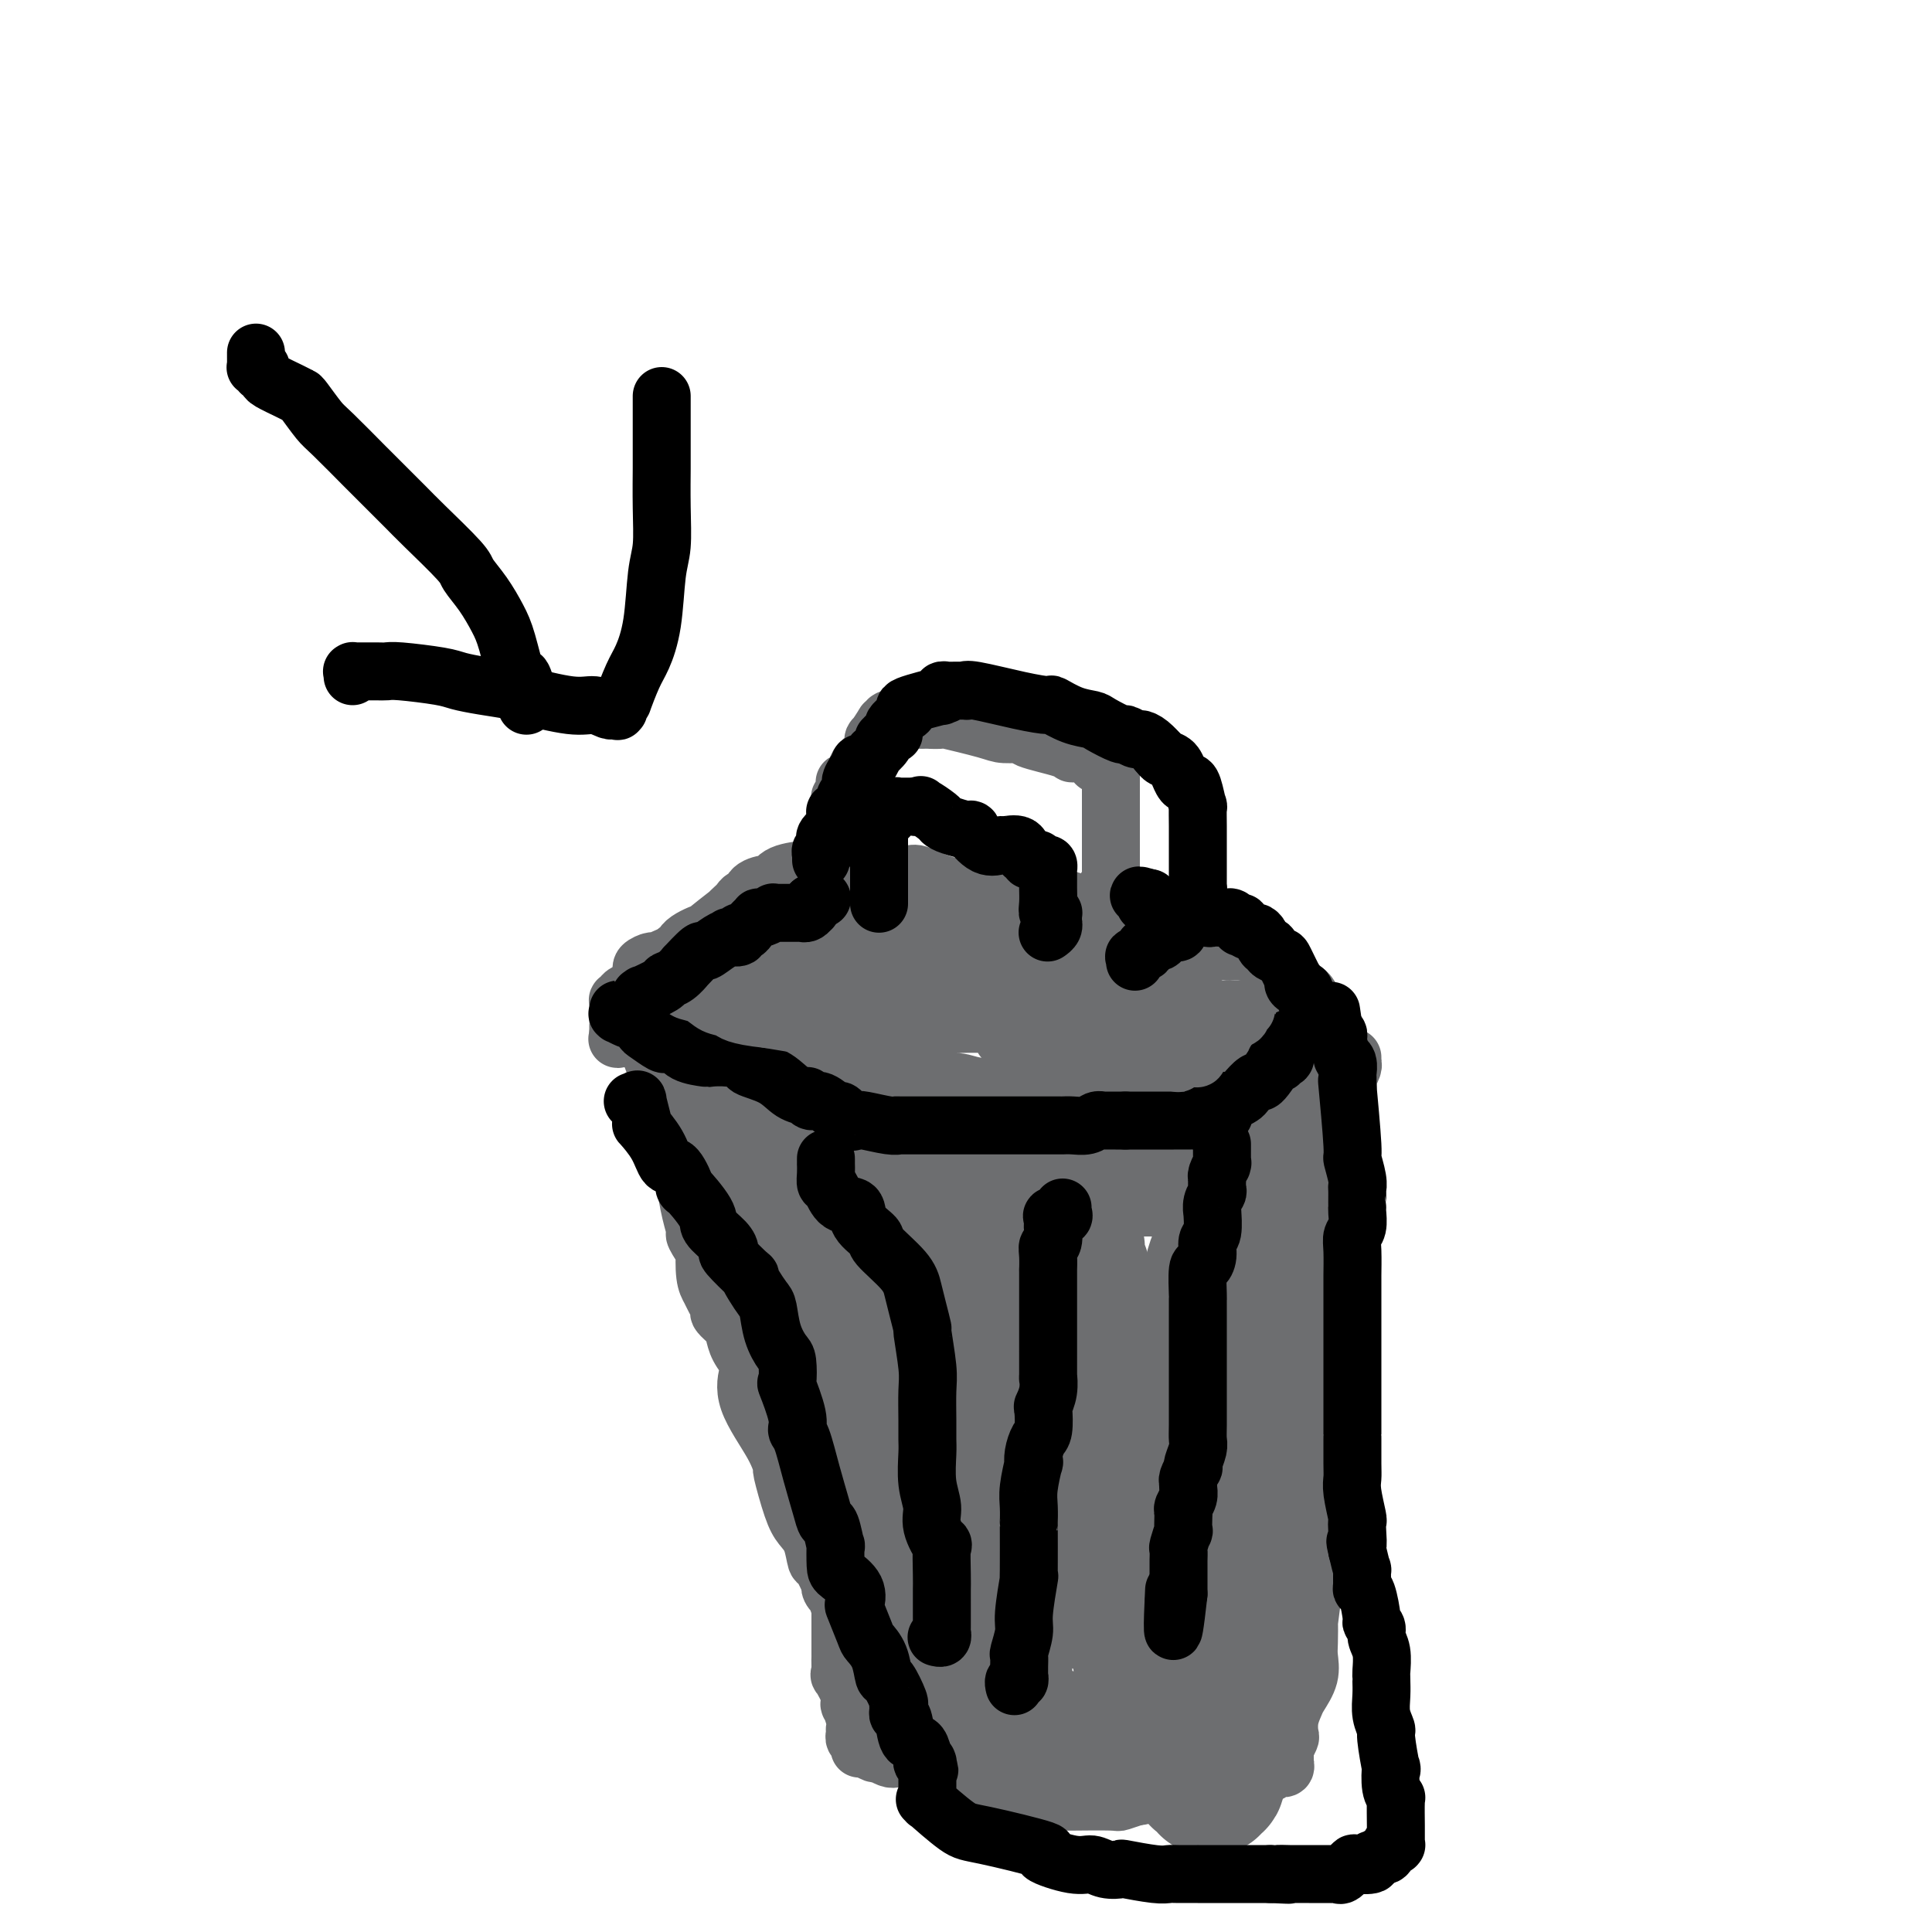 <svg viewBox='0 0 400 400' version='1.1' xmlns='http://www.w3.org/2000/svg' xmlns:xlink='http://www.w3.org/1999/xlink'><g fill='none' stroke='#6D6E70' stroke-width='12' stroke-linecap='round' stroke-linejoin='round'><path d='M259,197c0.142,0.015 0.284,0.029 0,0c-0.284,-0.029 -0.994,-0.103 -1,0c-0.006,0.103 0.691,0.383 0,0c-0.691,-0.383 -2.771,-1.430 -4,-2c-1.229,-0.570 -1.606,-0.663 -3,-1c-1.394,-0.337 -3.805,-0.919 -5,-1c-1.195,-0.081 -1.176,0.338 -2,0c-0.824,-0.338 -2.493,-1.433 -5,-2c-2.507,-0.567 -5.854,-0.604 -8,-1c-2.146,-0.396 -3.093,-1.149 -5,-2c-1.907,-0.851 -4.774,-1.799 -6,-2c-1.226,-0.201 -0.812,0.345 -3,0c-2.188,-0.345 -6.979,-1.580 -10,-2c-3.021,-0.420 -4.272,-0.025 -6,0c-1.728,0.025 -3.931,-0.319 -6,-1c-2.069,-0.681 -4.002,-1.699 -5,-2c-0.998,-0.301 -1.060,0.116 -3,0c-1.940,-0.116 -5.759,-0.764 -8,-1c-2.241,-0.236 -2.905,-0.062 -4,0c-1.095,0.062 -2.623,0.010 -4,0c-1.377,-0.010 -2.605,0.021 -3,0c-0.395,-0.021 0.041,-0.095 -1,0c-1.041,0.095 -3.560,0.359 -5,1c-1.440,0.641 -1.800,1.659 -2,2c-0.200,0.341 -0.239,0.003 -1,0c-0.761,-0.003 -2.245,0.327 -3,1c-0.755,0.673 -0.782,1.688 -1,2c-0.218,0.312 -0.627,-0.078 -1,0c-0.373,0.078 -0.708,0.625 -1,1c-0.292,0.375 -0.540,0.579 -1,1c-0.460,0.421 -1.132,1.060 -1,1c0.132,-0.060 1.069,-0.820 0,0c-1.069,0.820 -4.144,3.221 -5,4c-0.856,0.779 0.508,-0.064 0,0c-0.508,0.064 -2.889,1.036 -4,2c-1.111,0.964 -0.952,1.920 -1,2c-0.048,0.080 -0.303,-0.717 -1,0c-0.697,0.717 -1.835,2.948 -3,4c-1.165,1.052 -2.358,0.926 -3,1c-0.642,0.074 -0.733,0.349 -1,1c-0.267,0.651 -0.712,1.677 -1,2c-0.288,0.323 -0.421,-0.057 -1,0c-0.579,0.057 -1.605,0.552 -2,1c-0.395,0.448 -0.158,0.850 0,1c0.158,0.150 0.239,0.050 0,0c-0.239,-0.050 -0.796,-0.049 -1,0c-0.204,0.049 -0.055,0.146 0,1c0.055,0.854 0.015,2.464 0,3c-0.015,0.536 -0.004,-0.001 0,0c0.004,0.001 0.001,0.540 0,1c-0.001,0.460 -0.000,0.842 0,1c0.000,0.158 0.000,0.094 0,0c-0.000,-0.094 -0.000,-0.218 0,0c0.000,0.218 0.000,0.776 0,1c-0.000,0.224 -0.000,0.112 0,0'/><path d='M128,214c-0.227,1.464 -0.293,1.124 0,1c0.293,-0.124 0.945,-0.031 2,0c1.055,0.031 2.511,0.002 4,0c1.489,-0.002 3.009,0.023 3,0c-0.009,-0.023 -1.547,-0.095 0,0c1.547,0.095 6.181,0.358 9,1c2.819,0.642 3.825,1.664 5,2c1.175,0.336 2.520,-0.012 4,0c1.480,0.012 3.095,0.386 6,1c2.905,0.614 7.099,1.470 10,2c2.901,0.530 4.507,0.734 6,1c1.493,0.266 2.872,0.593 5,1c2.128,0.407 5.004,0.894 8,1c2.996,0.106 6.111,-0.168 8,0c1.889,0.168 2.550,0.777 5,1c2.450,0.223 6.688,0.060 8,0c1.312,-0.060 -0.301,-0.016 2,0c2.301,0.016 8.517,0.005 11,0c2.483,-0.005 1.235,-0.005 2,0c0.765,0.005 3.543,0.015 5,0c1.457,-0.015 1.591,-0.057 2,0c0.409,0.057 1.092,0.211 2,0c0.908,-0.211 2.041,-0.789 3,-1c0.959,-0.211 1.745,-0.057 2,0c0.255,0.057 -0.020,0.015 0,0c0.020,-0.015 0.334,-0.003 1,0c0.666,0.003 1.682,-0.004 2,0c0.318,0.004 -0.064,0.018 0,0c0.064,-0.018 0.574,-0.068 1,0c0.426,0.068 0.767,0.252 1,0c0.233,-0.252 0.356,-0.942 0,-1c-0.356,-0.058 -1.192,0.516 0,0c1.192,-0.516 4.412,-2.121 6,-3c1.588,-0.879 1.542,-1.032 2,-1c0.458,0.032 1.419,0.250 2,0c0.581,-0.250 0.783,-0.967 3,-2c2.217,-1.033 6.451,-2.382 8,-3c1.549,-0.618 0.415,-0.505 1,-1c0.585,-0.495 2.889,-1.596 4,-2c1.111,-0.404 1.030,-0.109 1,0c-0.030,0.109 -0.009,0.031 0,0c0.009,-0.031 0.004,-0.016 0,0'/><path d='M272,211c5.723,-2.099 1.530,-0.346 0,0c-1.530,0.346 -0.395,-0.716 0,-1c0.395,-0.284 0.052,0.209 0,0c-0.052,-0.209 0.186,-1.120 0,-2c-0.186,-0.880 -0.796,-1.728 -1,-2c-0.204,-0.272 -0.003,0.034 0,0c0.003,-0.034 -0.194,-0.408 -1,-1c-0.806,-0.592 -2.223,-1.402 -3,-2c-0.777,-0.598 -0.915,-0.982 -1,-1c-0.085,-0.018 -0.117,0.331 0,0c0.117,-0.331 0.382,-1.342 0,-2c-0.382,-0.658 -1.411,-0.965 -2,-1c-0.589,-0.035 -0.739,0.201 -1,0c-0.261,-0.201 -0.632,-0.838 -1,-1c-0.368,-0.162 -0.732,0.153 -1,0c-0.268,-0.153 -0.438,-0.773 -1,-1c-0.562,-0.227 -1.514,-0.062 -2,0c-0.486,0.062 -0.504,0.021 -1,0c-0.496,-0.021 -1.470,-0.021 -2,0c-0.530,0.021 -0.614,0.062 -1,0c-0.386,-0.062 -1.072,-0.229 -2,0c-0.928,0.229 -2.099,0.853 -3,1c-0.901,0.147 -1.534,-0.185 -2,0c-0.466,0.185 -0.765,0.886 -1,1c-0.235,0.114 -0.407,-0.358 -1,0c-0.593,0.358 -1.608,1.546 -2,2c-0.392,0.454 -0.161,0.174 0,0c0.161,-0.174 0.253,-0.243 0,0c-0.253,0.243 -0.853,0.797 -1,1c-0.147,0.203 0.157,0.054 0,0c-0.157,-0.054 -0.774,-0.015 -1,0c-0.226,0.015 -0.061,0.004 0,0c0.061,-0.004 0.017,-0.001 0,0c-0.017,0.001 -0.009,0.001 0,0'/><path d='M179,206c0.424,0.182 0.848,0.365 1,0c0.152,-0.365 0.033,-1.277 0,-2c-0.033,-0.723 0.020,-1.257 0,-2c-0.020,-0.743 -0.114,-1.694 0,-2c0.114,-0.306 0.437,0.034 0,-1c-0.437,-1.034 -1.633,-3.440 -2,-5c-0.367,-1.560 0.094,-2.272 0,-3c-0.094,-0.728 -0.743,-1.470 -1,-2c-0.257,-0.530 -0.122,-0.847 0,-1c0.122,-0.153 0.229,-0.143 0,-1c-0.229,-0.857 -0.796,-2.580 -1,-4c-0.204,-1.420 -0.044,-2.536 0,-3c0.044,-0.464 -0.027,-0.278 0,-1c0.027,-0.722 0.151,-2.354 0,-3c-0.151,-0.646 -0.576,-0.306 -1,-1c-0.424,-0.694 -0.846,-2.422 -1,-3c-0.154,-0.578 -0.041,-0.005 0,0c0.041,0.005 0.011,-0.558 0,-1c-0.011,-0.442 -0.003,-0.762 0,-1c0.003,-0.238 0.001,-0.394 0,-1c-0.001,-0.606 -0.001,-1.663 0,-2c0.001,-0.337 0.004,0.047 0,0c-0.004,-0.047 -0.015,-0.524 0,-1c0.015,-0.476 0.055,-0.950 0,-1c-0.055,-0.050 -0.207,0.326 0,0c0.207,-0.326 0.773,-1.354 1,-2c0.227,-0.646 0.117,-0.911 0,-1c-0.117,-0.089 -0.239,-0.002 0,0c0.239,0.002 0.841,-0.081 1,0c0.159,0.081 -0.125,0.325 0,0c0.125,-0.325 0.658,-1.219 1,-2c0.342,-0.781 0.492,-1.450 1,-2c0.508,-0.550 1.375,-0.980 2,-2c0.625,-1.020 1.008,-2.631 1,-3c-0.008,-0.369 -0.408,0.504 0,0c0.408,-0.504 1.625,-2.384 2,-3c0.375,-0.616 -0.092,0.031 0,0c0.092,-0.031 0.743,-0.740 1,-1c0.257,-0.260 0.120,-0.070 0,0c-0.120,0.070 -0.225,0.019 0,0c0.225,-0.019 0.778,-0.005 1,0c0.222,0.005 0.112,0.001 0,0c-0.112,-0.001 -0.225,-0.000 0,0c0.225,0.000 0.790,0.000 1,0c0.210,-0.000 0.066,-0.000 0,0c-0.066,0.000 -0.054,0.000 0,0c0.054,-0.000 0.148,-0.000 0,0c-0.148,0.000 -0.540,0.000 0,0c0.540,-0.000 2.011,-0.000 3,0c0.989,0.000 1.494,0.000 2,0'/><path d='M191,149c1.267,-0.162 0.434,-0.068 1,0c0.566,0.068 2.532,0.109 3,0c0.468,-0.109 -0.561,-0.367 1,0c1.561,0.367 5.711,1.359 8,2c2.289,0.641 2.717,0.933 4,1c1.283,0.067 3.420,-0.089 4,0c0.580,0.089 -0.397,0.424 1,1c1.397,0.576 5.167,1.394 7,2c1.833,0.606 1.728,0.999 2,1c0.272,0.001 0.921,-0.392 2,0c1.079,0.392 2.589,1.569 3,2c0.411,0.431 -0.279,0.116 0,0c0.279,-0.116 1.525,-0.032 2,0c0.475,0.032 0.180,0.013 0,0c-0.180,-0.013 -0.244,-0.018 0,0c0.244,0.018 0.798,0.061 1,0c0.202,-0.061 0.054,-0.227 0,0c-0.054,0.227 -0.015,0.845 0,1c0.015,0.155 0.004,-0.153 0,0c-0.004,0.153 -0.001,0.767 0,1c0.001,0.233 0.000,0.087 0,0c-0.000,-0.087 -0.000,-0.113 0,0c0.000,0.113 0.000,0.367 0,1c-0.000,0.633 -0.000,1.645 0,2c0.000,0.355 0.000,0.052 0,0c-0.000,-0.052 -0.000,0.146 0,1c0.000,0.854 0.000,2.363 0,3c-0.000,0.637 -0.000,0.403 0,1c0.000,0.597 0.000,2.025 0,3c-0.000,0.975 -0.000,1.498 0,2c0.000,0.502 0.000,0.982 0,1c-0.000,0.018 -0.000,-0.427 0,0c0.000,0.427 0.000,1.724 0,3c-0.000,1.276 -0.000,2.530 0,3c0.000,0.470 0.001,0.154 0,0c-0.001,-0.154 -0.004,-0.147 0,0c0.004,0.147 0.015,0.432 0,1c-0.015,0.568 -0.057,1.418 0,2c0.057,0.582 0.212,0.894 0,1c-0.212,0.106 -0.793,0.004 -1,0c-0.207,-0.004 -0.041,0.089 0,0c0.041,-0.089 -0.041,-0.360 0,0c0.041,0.360 0.207,1.350 0,2c-0.207,0.650 -0.788,0.959 -1,1c-0.212,0.041 -0.057,-0.185 0,0c0.057,0.185 0.015,0.781 0,1c-0.015,0.219 -0.004,0.063 0,0c0.004,-0.063 0.002,-0.031 0,0'/><path d='M133,211c-0.119,0.056 -0.238,0.111 0,1c0.238,0.889 0.833,2.611 1,3c0.167,0.389 -0.095,-0.553 0,0c0.095,0.553 0.545,2.603 1,4c0.455,1.397 0.914,2.142 1,3c0.086,0.858 -0.202,1.829 0,3c0.202,1.171 0.893,2.543 1,3c0.107,0.457 -0.370,-0.000 0,1c0.370,1.000 1.587,3.458 2,5c0.413,1.542 0.022,2.169 0,3c-0.022,0.831 0.324,1.866 1,3c0.676,1.134 1.682,2.367 2,3c0.318,0.633 -0.051,0.665 0,2c0.051,1.335 0.522,3.971 1,6c0.478,2.029 0.965,3.450 1,4c0.035,0.550 -0.380,0.230 0,1c0.380,0.770 1.554,2.629 2,3c0.446,0.371 0.162,-0.745 0,0c-0.162,0.745 -0.203,3.350 0,5c0.203,1.650 0.649,2.343 1,3c0.351,0.657 0.605,1.277 1,2c0.395,0.723 0.931,1.547 1,2c0.069,0.453 -0.328,0.534 0,1c0.328,0.466 1.381,1.316 2,2c0.619,0.684 0.802,1.203 1,2c0.198,0.797 0.409,1.870 1,3c0.591,1.130 1.560,2.315 2,3c0.440,0.685 0.351,0.871 0,2c-0.351,1.129 -0.964,3.201 0,6c0.964,2.799 3.504,6.325 5,9c1.496,2.675 1.949,4.500 2,5c0.051,0.500 -0.298,-0.324 0,1c0.298,1.324 1.245,4.795 2,7c0.755,2.205 1.320,3.142 2,4c0.680,0.858 1.475,1.637 2,3c0.525,1.363 0.781,3.310 1,4c0.219,0.690 0.403,0.123 1,1c0.597,0.877 1.609,3.199 2,4c0.391,0.801 0.161,0.082 0,0c-0.161,-0.082 -0.253,0.472 0,1c0.253,0.528 0.853,1.031 1,1c0.147,-0.031 -0.157,-0.595 0,0c0.157,0.595 0.774,2.348 1,3c0.226,0.652 0.061,0.202 0,0c-0.061,-0.202 -0.016,-0.156 0,0c0.016,0.156 0.004,0.423 0,1c-0.004,0.577 -0.001,1.463 0,2c0.001,0.537 0.000,0.724 0,1c-0.000,0.276 -0.000,0.641 0,1c0.000,0.359 0.000,0.712 0,1c-0.000,0.288 -0.000,0.511 0,1c0.000,0.489 0.000,1.245 0,2'/><path d='M174,342c0.002,1.534 0.008,0.869 0,1c-0.008,0.131 -0.030,1.059 0,2c0.030,0.941 0.112,1.896 0,2c-0.112,0.104 -0.419,-0.642 0,0c0.419,0.642 1.562,2.674 2,4c0.438,1.326 0.170,1.948 0,2c-0.170,0.052 -0.242,-0.465 0,0c0.242,0.465 0.797,1.913 1,3c0.203,1.087 0.053,1.812 0,2c-0.053,0.188 -0.011,-0.161 0,0c0.011,0.161 -0.011,0.830 0,1c0.011,0.170 0.056,-0.161 0,0c-0.056,0.161 -0.211,0.814 0,1c0.211,0.186 0.789,-0.094 1,0c0.211,0.094 0.056,0.561 0,1c-0.056,0.439 -0.013,0.849 0,1c0.013,0.151 -0.004,0.044 0,0c0.004,-0.044 0.029,-0.026 0,0c-0.029,0.026 -0.112,0.060 0,0c0.112,-0.060 0.421,-0.213 1,0c0.579,0.213 1.430,0.793 2,1c0.570,0.207 0.861,0.042 1,0c0.139,-0.042 0.127,0.039 0,0c-0.127,-0.039 -0.369,-0.197 0,0c0.369,0.197 1.350,0.749 2,1c0.650,0.251 0.969,0.200 2,0c1.031,-0.200 2.775,-0.549 4,0c1.225,0.549 1.932,1.997 3,3c1.068,1.003 2.496,1.561 4,2c1.504,0.439 3.083,0.759 4,1c0.917,0.241 1.173,0.404 3,1c1.827,0.596 5.225,1.624 7,2c1.775,0.376 1.926,0.101 3,0c1.074,-0.101 3.069,-0.026 5,0c1.931,0.026 3.797,0.003 4,0c0.203,-0.003 -1.256,0.013 0,0c1.256,-0.013 5.226,-0.056 7,0c1.774,0.056 1.351,0.211 2,0c0.649,-0.211 2.370,-0.789 3,-1c0.630,-0.211 0.170,-0.057 0,0c-0.170,0.057 -0.048,0.016 0,0c0.048,-0.016 0.024,-0.008 0,0'/><path d='M235,372c3.637,-0.377 0.729,-0.818 0,-1c-0.729,-0.182 0.722,-0.105 1,0c0.278,0.105 -0.617,0.238 0,0c0.617,-0.238 2.745,-0.848 4,-1c1.255,-0.152 1.638,0.153 2,0c0.362,-0.153 0.703,-0.763 2,-1c1.297,-0.237 3.551,-0.102 4,0c0.449,0.102 -0.906,0.171 0,0c0.906,-0.171 4.074,-0.582 6,-1c1.926,-0.418 2.611,-0.844 3,-1c0.389,-0.156 0.481,-0.042 1,0c0.519,0.042 1.464,0.012 2,0c0.536,-0.012 0.663,-0.007 1,0c0.337,0.007 0.883,0.016 1,0c0.117,-0.016 -0.194,-0.057 0,0c0.194,0.057 0.893,0.213 1,0c0.107,-0.213 -0.378,-0.793 0,-1c0.378,-0.207 1.618,-0.040 2,0c0.382,0.040 -0.094,-0.046 0,0c0.094,0.046 0.757,0.222 1,0c0.243,-0.222 0.065,-0.844 0,-1c-0.065,-0.156 -0.017,0.155 0,0c0.017,-0.155 0.005,-0.776 0,-1c-0.005,-0.224 -0.001,-0.050 0,0c0.001,0.050 -0.001,-0.023 0,0c0.001,0.023 0.004,0.143 0,0c-0.004,-0.143 -0.015,-0.547 0,-1c0.015,-0.453 0.056,-0.953 0,-1c-0.056,-0.047 -0.208,0.359 0,0c0.208,-0.359 0.775,-1.484 1,-2c0.225,-0.516 0.106,-0.423 0,-1c-0.106,-0.577 -0.200,-1.824 0,-3c0.200,-1.176 0.695,-2.280 1,-3c0.305,-0.720 0.422,-1.057 1,-2c0.578,-0.943 1.618,-2.491 2,-4c0.382,-1.509 0.105,-2.977 0,-4c-0.105,-1.023 -0.038,-1.600 0,-3c0.038,-1.400 0.048,-3.623 0,-4c-0.048,-0.377 -0.153,1.094 0,0c0.153,-1.094 0.563,-4.751 1,-7c0.437,-2.249 0.902,-3.088 1,-4c0.098,-0.912 -0.170,-1.896 0,-3c0.170,-1.104 0.777,-2.327 1,-3c0.223,-0.673 0.060,-0.796 0,-2c-0.060,-1.204 -0.017,-3.490 0,-5c0.017,-1.510 0.008,-2.243 0,-3c-0.008,-0.757 -0.016,-1.539 0,-3c0.016,-1.461 0.057,-3.600 0,-4c-0.057,-0.400 -0.211,0.940 0,0c0.211,-0.940 0.789,-4.159 1,-6c0.211,-1.841 0.057,-2.303 0,-3c-0.057,-0.697 -0.016,-1.628 0,-3c0.016,-1.372 0.008,-3.186 0,-5'/><path d='M275,285c0.847,-10.881 0.963,-7.085 1,-6c0.037,1.085 -0.005,-0.543 0,-2c0.005,-1.457 0.058,-2.743 0,-4c-0.058,-1.257 -0.226,-2.486 0,-4c0.226,-1.514 0.845,-3.314 1,-4c0.155,-0.686 -0.155,-0.257 0,-2c0.155,-1.743 0.773,-5.656 1,-8c0.227,-2.344 0.061,-3.118 0,-4c-0.061,-0.882 -0.016,-1.874 0,-3c0.016,-1.126 0.004,-2.388 0,-3c-0.004,-0.612 -0.001,-0.574 0,-2c0.001,-1.426 -0.001,-4.316 0,-6c0.001,-1.684 0.004,-2.160 0,-3c-0.004,-0.840 -0.015,-2.042 0,-3c0.015,-0.958 0.057,-1.672 0,-2c-0.057,-0.328 -0.211,-0.270 0,-1c0.211,-0.730 0.788,-2.246 1,-3c0.212,-0.754 0.061,-0.744 0,-1c-0.061,-0.256 -0.030,-0.776 0,-1c0.030,-0.224 0.061,-0.151 0,0c-0.061,0.151 -0.212,0.381 0,0c0.212,-0.381 0.789,-1.374 1,-2c0.211,-0.626 0.057,-0.886 0,-1c-0.057,-0.114 -0.015,-0.083 0,0c0.015,0.083 0.004,0.218 0,0c-0.004,-0.218 -0.001,-0.791 0,-1c0.001,-0.209 0.000,-0.056 0,0c-0.000,0.056 -0.000,0.015 0,0c0.000,-0.015 0.000,-0.004 0,0c-0.000,0.004 -0.000,0.001 0,0c0.000,-0.001 0.000,-0.001 0,0'/></g>
<g fill='none' stroke='#6D6E70' stroke-width='28' stroke-linecap='round' stroke-linejoin='round'><path d='M150,233c-0.055,-0.016 -0.111,-0.031 0,0c0.111,0.031 0.387,0.110 1,1c0.613,0.890 1.561,2.591 2,3c0.439,0.409 0.369,-0.474 1,0c0.631,0.474 1.964,2.307 3,3c1.036,0.693 1.776,0.247 2,1c0.224,0.753 -0.068,2.704 1,4c1.068,1.296 3.498,1.938 4,2c0.502,0.062 -0.923,-0.456 0,1c0.923,1.456 4.193,4.885 6,7c1.807,2.115 2.151,2.916 3,4c0.849,1.084 2.202,2.452 3,4c0.798,1.548 1.042,3.276 1,4c-0.042,0.724 -0.371,0.444 0,1c0.371,0.556 1.442,1.947 2,3c0.558,1.053 0.602,1.766 1,3c0.398,1.234 1.150,2.987 2,5c0.850,2.013 1.799,4.285 2,5c0.201,0.715 -0.345,-0.126 0,1c0.345,1.126 1.581,4.219 2,6c0.419,1.781 0.022,2.248 0,3c-0.022,0.752 0.332,1.787 1,3c0.668,1.213 1.651,2.604 2,3c0.349,0.396 0.064,-0.202 0,0c-0.064,0.202 0.092,1.203 0,2c-0.092,0.797 -0.432,1.389 0,2c0.432,0.611 1.637,1.239 2,2c0.363,0.761 -0.114,1.653 0,3c0.114,1.347 0.819,3.149 1,4c0.181,0.851 -0.163,0.751 0,1c0.163,0.249 0.832,0.846 1,2c0.168,1.154 -0.165,2.866 0,4c0.165,1.134 0.829,1.689 1,2c0.171,0.311 -0.150,0.378 0,1c0.150,0.622 0.772,1.801 1,3c0.228,1.199 0.061,2.420 0,3c-0.061,0.580 -0.016,0.519 0,1c0.016,0.481 0.004,1.503 0,2c-0.004,0.497 -0.001,0.467 0,1c0.001,0.533 0.000,1.628 0,2c-0.000,0.372 0.000,0.019 0,0c-0.000,-0.019 -0.001,0.295 0,1c0.001,0.705 0.004,1.801 0,2c-0.004,0.199 -0.015,-0.498 0,0c0.015,0.498 0.057,2.190 0,3c-0.057,0.810 -0.211,0.738 0,1c0.211,0.262 0.789,0.858 1,1c0.211,0.142 0.057,-0.168 0,0c-0.057,0.168 -0.015,0.816 0,1c0.015,0.184 0.004,-0.095 0,0c-0.004,0.095 -0.001,0.564 0,1c0.001,0.436 0.000,0.839 0,1c-0.000,0.161 -0.000,0.081 0,0'/><path d='M196,346c1.000,6.410 1.000,2.435 1,1c-0.000,-1.435 -0.000,-0.329 0,0c0.000,0.329 0.000,-0.118 0,0c-0.000,0.118 -0.000,0.801 0,1c0.000,0.199 0.000,-0.086 0,0c-0.000,0.086 -0.000,0.544 0,1c0.000,0.456 0.000,0.910 0,1c-0.000,0.090 -0.000,-0.186 0,0c0.000,0.186 0.000,0.832 0,1c-0.000,0.168 -0.000,-0.142 0,0c0.000,0.142 0.001,0.735 0,1c-0.001,0.265 -0.004,0.201 0,1c0.004,0.799 0.015,2.462 0,3c-0.015,0.538 -0.057,-0.048 0,0c0.057,0.048 0.212,0.730 0,1c-0.212,0.270 -0.793,0.129 -1,0c-0.207,-0.129 -0.041,-0.245 0,0c0.041,0.245 -0.041,0.850 0,1c0.041,0.150 0.207,-0.154 0,0c-0.207,0.154 -0.788,0.765 -1,1c-0.212,0.235 -0.057,0.092 0,0c0.057,-0.092 0.015,-0.134 0,0c-0.015,0.134 -0.004,0.443 0,0c0.004,-0.443 0.002,-1.638 0,-3c-0.002,-1.362 -0.004,-2.890 0,-4c0.004,-1.110 0.016,-1.802 0,-2c-0.016,-0.198 -0.059,0.098 0,-1c0.059,-1.098 0.218,-3.588 0,-5c-0.218,-1.412 -0.815,-1.744 -1,-2c-0.185,-0.256 0.040,-0.436 0,-2c-0.040,-1.564 -0.345,-4.511 -1,-6c-0.655,-1.489 -1.659,-1.518 -2,-2c-0.341,-0.482 -0.019,-1.415 0,-3c0.019,-1.585 -0.266,-3.822 0,-4c0.266,-0.178 1.082,1.702 0,0c-1.082,-1.702 -4.063,-6.985 -5,-9c-0.937,-2.015 0.171,-0.761 0,-3c-0.171,-2.239 -1.620,-7.973 -2,-11c-0.380,-3.027 0.311,-3.349 0,-4c-0.311,-0.651 -1.623,-1.630 -2,-2c-0.377,-0.370 0.183,-0.130 0,-1c-0.183,-0.870 -1.107,-2.850 -2,-4c-0.893,-1.150 -1.756,-1.471 -2,-2c-0.244,-0.529 0.130,-1.265 0,-2c-0.130,-0.735 -0.766,-1.467 -1,-2c-0.234,-0.533 -0.067,-0.867 0,-1c0.067,-0.133 0.033,-0.067 0,0'/><path d='M177,284c-2.106,-6.443 -0.372,-2.052 0,-1c0.372,1.052 -0.618,-1.237 -1,-2c-0.382,-0.763 -0.155,-0.001 0,0c0.155,0.001 0.238,-0.761 0,-1c-0.238,-0.239 -0.796,0.044 -1,0c-0.204,-0.044 -0.054,-0.415 0,-1c0.054,-0.585 0.011,-1.385 0,-2c-0.011,-0.615 0.011,-1.046 0,-1c-0.011,0.046 -0.056,0.569 0,0c0.056,-0.569 0.212,-2.232 0,-3c-0.212,-0.768 -0.793,-0.642 -1,-1c-0.207,-0.358 -0.042,-1.199 0,-2c0.042,-0.801 -0.041,-1.561 0,-2c0.041,-0.439 0.207,-0.556 0,-1c-0.207,-0.444 -0.785,-1.213 -1,-2c-0.215,-0.787 -0.065,-1.592 0,-2c0.065,-0.408 0.047,-0.421 0,-1c-0.047,-0.579 -0.122,-1.726 0,-2c0.122,-0.274 0.440,0.325 0,0c-0.440,-0.325 -1.638,-1.574 -2,-2c-0.362,-0.426 0.113,-0.030 0,0c-0.113,0.030 -0.815,-0.307 -1,-1c-0.185,-0.693 0.148,-1.744 0,-2c-0.148,-0.256 -0.775,0.281 -1,0c-0.225,-0.281 -0.046,-1.382 0,-2c0.046,-0.618 -0.040,-0.754 0,-1c0.040,-0.246 0.207,-0.601 0,-1c-0.207,-0.399 -0.786,-0.843 -1,-1c-0.214,-0.157 -0.061,-0.029 0,0c0.061,0.029 0.030,-0.043 0,0c-0.030,0.043 -0.061,0.200 0,0c0.061,-0.200 0.212,-0.758 0,-1c-0.212,-0.242 -0.789,-0.169 -1,0c-0.211,0.169 -0.057,0.434 0,0c0.057,-0.434 0.015,-1.565 0,-2c-0.015,-0.435 -0.004,-0.173 0,0c0.004,0.173 0.001,0.257 0,0c-0.001,-0.257 -0.001,-0.853 0,-1c0.001,-0.147 0.003,0.157 0,0c-0.003,-0.157 -0.009,-0.774 0,-1c0.009,-0.226 0.035,-0.061 0,0c-0.035,0.061 -0.130,0.016 0,0c0.130,-0.016 0.487,-0.005 1,0c0.513,0.005 1.183,0.002 2,0c0.817,-0.002 1.782,-0.004 3,0c1.218,0.004 2.690,0.015 4,0c1.310,-0.015 2.460,-0.057 3,0c0.540,0.057 0.471,0.211 2,0c1.529,-0.211 4.657,-0.789 7,-1c2.343,-0.211 3.900,-0.057 5,0c1.100,0.057 1.743,0.016 3,0c1.257,-0.016 3.129,-0.008 5,0'/><path d='M202,244c5.525,-0.265 1.839,0.073 2,0c0.161,-0.073 4.169,-0.555 8,-1c3.831,-0.445 7.485,-0.851 10,-1c2.515,-0.149 3.890,-0.040 4,0c0.110,0.040 -1.046,0.011 0,0c1.046,-0.011 4.295,-0.003 6,0c1.705,0.003 1.868,-0.000 3,0c1.132,0.000 3.235,0.004 4,0c0.765,-0.004 0.194,-0.015 0,0c-0.194,0.015 -0.009,0.057 1,0c1.009,-0.057 2.844,-0.211 4,0c1.156,0.211 1.634,0.789 2,1c0.366,0.211 0.619,0.057 1,0c0.381,-0.057 0.890,-0.015 1,0c0.110,0.015 -0.181,0.004 0,0c0.181,-0.004 0.832,-0.001 1,0c0.168,0.001 -0.149,-0.000 0,0c0.149,0.000 0.762,0.001 1,0c0.238,-0.001 0.101,-0.004 0,0c-0.101,0.004 -0.167,0.015 0,0c0.167,-0.015 0.566,-0.057 1,0c0.434,0.057 0.901,0.212 1,0c0.099,-0.212 -0.171,-0.793 0,-1c0.171,-0.207 0.782,-0.041 1,0c0.218,0.041 0.044,-0.041 0,0c-0.044,0.041 0.041,0.207 0,0c-0.041,-0.207 -0.208,-0.788 0,-1c0.208,-0.212 0.792,-0.057 1,0c0.208,0.057 0.040,0.016 0,0c-0.040,-0.016 0.049,-0.007 0,0c-0.049,0.007 -0.238,0.013 0,0c0.238,-0.013 0.901,-0.045 1,0c0.099,0.045 -0.365,0.165 0,0c0.365,-0.165 1.558,-0.617 2,-1c0.442,-0.383 0.132,-0.697 0,-1c-0.132,-0.303 -0.087,-0.595 0,0c0.087,0.595 0.216,2.075 0,3c-0.216,0.925 -0.779,1.294 -1,2c-0.221,0.706 -0.102,1.750 0,2c0.102,0.250 0.185,-0.295 0,0c-0.185,0.295 -0.638,1.430 -1,2c-0.362,0.570 -0.632,0.575 -1,1c-0.368,0.425 -0.833,1.272 -1,2c-0.167,0.728 -0.034,1.338 0,2c0.034,0.662 -0.029,1.375 0,2c0.029,0.625 0.151,1.162 0,2c-0.151,0.838 -0.576,1.978 -1,3c-0.424,1.022 -0.846,1.926 -1,3c-0.154,1.074 -0.041,2.319 0,3c0.041,0.681 0.011,0.799 0,1c-0.011,0.201 -0.003,0.486 0,1c0.003,0.514 0.002,1.257 0,2'/><path d='M251,270c-0.928,4.980 -0.249,2.428 0,2c0.249,-0.428 0.067,1.266 0,2c-0.067,0.734 -0.018,0.506 0,1c0.018,0.494 0.005,1.709 0,3c-0.005,1.291 -0.001,2.658 0,3c0.001,0.342 0.000,-0.340 0,0c-0.000,0.340 -0.000,1.703 0,2c0.000,0.297 0.000,-0.471 0,0c-0.000,0.471 -0.000,2.180 0,3c0.000,0.820 0.000,0.751 0,1c-0.000,0.249 -0.000,0.818 0,1c0.000,0.182 0.000,-0.022 0,0c-0.000,0.022 -0.000,0.270 0,1c0.000,0.730 0.000,1.941 0,3c-0.000,1.059 -0.000,1.967 0,2c0.000,0.033 0.000,-0.808 0,0c-0.000,0.808 -0.000,3.266 0,4c0.000,0.734 0.000,-0.255 0,0c-0.000,0.255 -0.000,1.753 0,3c0.000,1.247 0.000,2.241 0,3c-0.000,0.759 -0.000,1.281 0,2c0.000,0.719 0.000,1.634 0,2c-0.000,0.366 -0.000,0.183 0,1c0.000,0.817 0.000,2.635 0,4c-0.000,1.365 -0.000,2.278 0,3c0.000,0.722 0.000,1.253 0,2c-0.000,0.747 -0.000,1.710 0,2c0.000,0.290 0.000,-0.092 0,0c-0.000,0.092 -0.000,0.657 0,1c0.000,0.343 0.000,0.465 0,1c-0.000,0.535 -0.001,1.485 0,2c0.001,0.515 0.002,0.597 0,1c-0.002,0.403 -0.008,1.127 0,2c0.008,0.873 0.031,1.896 0,2c-0.031,0.104 -0.116,-0.709 0,0c0.116,0.709 0.434,2.940 0,4c-0.434,1.060 -1.619,0.947 -2,1c-0.381,0.053 0.043,0.271 0,2c-0.043,1.729 -0.555,4.970 -1,6c-0.445,1.030 -0.825,-0.152 -1,0c-0.175,0.152 -0.144,1.639 0,2c0.144,0.361 0.402,-0.402 0,0c-0.402,0.402 -1.466,1.971 -2,3c-0.534,1.029 -0.540,1.518 -1,2c-0.460,0.482 -1.374,0.956 -2,2c-0.626,1.044 -0.963,2.658 -1,3c-0.037,0.342 0.225,-0.588 0,0c-0.225,0.588 -0.936,2.693 -2,4c-1.064,1.307 -2.480,1.814 -3,2c-0.520,0.186 -0.145,0.050 0,0c0.145,-0.050 0.059,-0.013 0,0c-0.059,0.013 -0.093,0.004 0,0c0.093,-0.004 0.312,-0.001 0,0c-0.312,0.001 -1.156,0.001 -2,0'/><path d='M234,360c-0.867,0.309 -0.533,0.083 -1,0c-0.467,-0.083 -1.735,-0.023 -3,0c-1.265,0.023 -2.525,0.008 -3,0c-0.475,-0.008 -0.163,-0.010 -1,0c-0.837,0.010 -2.824,0.033 -4,0c-1.176,-0.033 -1.542,-0.122 -2,0c-0.458,0.122 -1.008,0.453 -2,0c-0.992,-0.453 -2.428,-1.691 -3,-2c-0.572,-0.309 -0.282,0.311 -1,0c-0.718,-0.311 -2.445,-1.551 -3,-2c-0.555,-0.449 0.061,-0.105 0,0c-0.061,0.105 -0.801,-0.029 -1,0c-0.199,0.029 0.143,0.221 0,0c-0.143,-0.221 -0.769,-0.855 -1,-1c-0.231,-0.145 -0.066,0.198 0,0c0.066,-0.198 0.032,-0.936 0,-1c-0.032,-0.064 -0.061,0.547 0,0c0.061,-0.547 0.213,-2.253 0,-3c-0.213,-0.747 -0.789,-0.534 -1,-1c-0.211,-0.466 -0.057,-1.611 0,-2c0.057,-0.389 0.015,-0.021 0,0c-0.015,0.021 -0.004,-0.303 0,-1c0.004,-0.697 0.001,-1.766 0,-2c-0.001,-0.234 0.000,0.366 0,0c-0.000,-0.366 -0.001,-1.700 0,-3c0.001,-1.300 0.005,-2.566 0,-3c-0.005,-0.434 -0.018,-0.035 0,-1c0.018,-0.965 0.066,-3.292 0,-4c-0.066,-0.708 -0.246,0.203 0,0c0.246,-0.203 0.917,-1.521 2,-5c1.083,-3.479 2.578,-9.120 4,-13c1.422,-3.880 2.771,-6.000 4,-8c1.229,-2.000 2.337,-3.880 3,-5c0.663,-1.120 0.882,-1.478 1,-3c0.118,-1.522 0.137,-4.206 0,-5c-0.137,-0.794 -0.429,0.303 0,-1c0.429,-1.303 1.579,-5.005 2,-7c0.421,-1.995 0.113,-2.283 0,-3c-0.113,-0.717 -0.030,-1.863 0,-3c0.030,-1.137 0.008,-2.267 0,-3c-0.008,-0.733 -0.002,-1.071 0,-2c0.002,-0.929 0.001,-2.450 0,-3c-0.001,-0.550 -0.000,-0.127 0,-1c0.000,-0.873 0.001,-3.040 0,-4c-0.001,-0.960 -0.004,-0.712 0,-1c0.004,-0.288 0.016,-1.111 0,-2c-0.016,-0.889 -0.061,-1.842 0,-2c0.061,-0.158 0.226,0.480 0,0c-0.226,-0.480 -0.844,-2.077 -1,-3c-0.156,-0.923 0.148,-1.173 0,-2c-0.148,-0.827 -0.750,-2.230 -1,-3c-0.250,-0.770 -0.148,-0.907 0,-1c0.148,-0.093 0.341,-0.143 0,-1c-0.341,-0.857 -1.216,-2.520 -2,-6c-0.784,-3.480 -1.478,-8.778 -2,-11c-0.522,-2.222 -0.871,-1.367 -1,-1c-0.129,0.367 -0.037,0.248 0,0c0.037,-0.248 0.018,-0.624 0,-1'/><path d='M217,234c-1.100,-4.766 -0.351,-1.182 0,0c0.351,1.182 0.305,-0.038 0,0c-0.305,0.038 -0.869,1.334 -1,2c-0.131,0.666 0.171,0.703 0,1c-0.171,0.297 -0.815,0.855 -1,1c-0.185,0.145 0.090,-0.122 0,1c-0.090,1.122 -0.545,3.633 -1,5c-0.455,1.367 -0.910,1.590 -1,2c-0.090,0.410 0.186,1.008 0,2c-0.186,0.992 -0.835,2.379 -1,3c-0.165,0.621 0.152,0.476 0,1c-0.152,0.524 -0.773,1.717 -1,3c-0.227,1.283 -0.061,2.655 0,3c0.061,0.345 0.016,-0.336 0,0c-0.016,0.336 -0.001,1.689 0,2c0.001,0.311 -0.010,-0.420 0,0c0.010,0.420 0.040,1.991 0,3c-0.040,1.009 -0.151,1.456 0,2c0.151,0.544 0.565,1.186 1,2c0.435,0.814 0.890,1.800 1,2c0.110,0.200 -0.125,-0.385 0,0c0.125,0.385 0.610,1.742 1,3c0.390,1.258 0.684,2.417 1,3c0.316,0.583 0.653,0.589 1,1c0.347,0.411 0.704,1.226 1,2c0.296,0.774 0.531,1.507 1,3c0.469,1.493 1.172,3.747 2,6c0.828,2.253 1.781,4.506 2,6c0.219,1.494 -0.297,2.229 0,3c0.297,0.771 1.407,1.579 2,3c0.593,1.421 0.670,3.455 1,5c0.330,1.545 0.914,2.600 1,3c0.086,0.400 -0.327,0.144 0,1c0.327,0.856 1.393,2.823 2,4c0.607,1.177 0.755,1.563 1,2c0.245,0.437 0.587,0.926 1,2c0.413,1.074 0.897,2.732 1,3c0.103,0.268 -0.175,-0.853 0,0c0.175,0.853 0.803,3.681 1,5c0.197,1.319 -0.038,1.131 0,1c0.038,-0.131 0.350,-0.204 1,0c0.650,0.204 1.637,0.684 2,1c0.363,0.316 0.101,0.467 0,1c-0.101,0.533 -0.041,1.449 0,2c0.041,0.551 0.062,0.739 0,1c-0.062,0.261 -0.209,0.596 0,1c0.209,0.404 0.774,0.879 1,1c0.226,0.121 0.113,-0.111 0,0c-0.113,0.111 -0.226,0.566 0,1c0.226,0.434 0.792,0.848 1,1c0.208,0.152 0.060,0.044 0,0c-0.060,-0.044 -0.030,-0.022 0,0'/><path d='M237,334c4.244,10.969 1.855,2.890 1,0c-0.855,-2.890 -0.177,-0.593 0,0c0.177,0.593 -0.149,-0.519 0,-1c0.149,-0.481 0.772,-0.332 1,-1c0.228,-0.668 0.061,-2.154 0,-3c-0.061,-0.846 -0.015,-1.050 0,-2c0.015,-0.950 -0.002,-2.644 0,-3c0.002,-0.356 0.021,0.626 0,-1c-0.021,-1.626 -0.083,-5.860 0,-7c0.083,-1.140 0.311,0.815 0,0c-0.311,-0.815 -1.160,-4.399 -2,-7c-0.840,-2.601 -1.671,-4.218 -2,-6c-0.329,-1.782 -0.155,-3.728 -1,-6c-0.845,-2.272 -2.709,-4.869 -3,-6c-0.291,-1.131 0.990,-0.797 0,-3c-0.990,-2.203 -4.251,-6.942 -6,-10c-1.749,-3.058 -1.988,-4.433 -3,-6c-1.012,-1.567 -2.798,-3.325 -4,-5c-1.202,-1.675 -1.819,-3.266 -2,-4c-0.181,-0.734 0.073,-0.611 -1,-2c-1.073,-1.389 -3.474,-4.289 -5,-6c-1.526,-1.711 -2.178,-2.234 -3,-3c-0.822,-0.766 -1.814,-1.775 -3,-3c-1.186,-1.225 -2.567,-2.667 -3,-3c-0.433,-0.333 0.080,0.441 0,0c-0.080,-0.441 -0.754,-2.099 -1,-3c-0.246,-0.901 -0.066,-1.047 0,-1c0.066,0.047 0.016,0.287 0,1c-0.016,0.713 0.002,1.898 0,3c-0.002,1.102 -0.025,2.120 0,3c0.025,0.880 0.099,1.623 0,2c-0.099,0.377 -0.369,0.389 0,2c0.369,1.611 1.378,4.821 2,7c0.622,2.179 0.856,3.328 1,5c0.144,1.672 0.196,3.867 1,6c0.804,2.133 2.360,4.203 3,5c0.640,0.797 0.364,0.320 1,2c0.636,1.680 2.185,5.517 3,8c0.815,2.483 0.895,3.613 2,5c1.105,1.387 3.234,3.032 4,5c0.766,1.968 0.168,4.261 0,5c-0.168,0.739 0.095,-0.074 1,1c0.905,1.074 2.453,4.037 4,7'/><path d='M222,309c2.880,6.423 1.081,3.479 1,3c-0.081,-0.479 1.558,1.505 3,3c1.442,1.495 2.688,2.499 3,3c0.312,0.501 -0.309,0.497 0,1c0.309,0.503 1.547,1.512 2,2c0.453,0.488 0.120,0.457 0,1c-0.120,0.543 -0.028,1.662 0,2c0.028,0.338 -0.006,-0.105 0,0c0.006,0.105 0.054,0.759 0,1c-0.054,0.241 -0.210,0.068 0,0c0.210,-0.068 0.787,-0.031 1,0c0.213,0.031 0.061,0.055 0,0c-0.061,-0.055 -0.030,-0.191 0,0c0.030,0.191 0.059,0.708 0,1c-0.059,0.292 -0.208,0.358 0,1c0.208,0.642 0.772,1.859 1,2c0.228,0.141 0.122,-0.794 0,0c-0.122,0.794 -0.258,3.317 0,4c0.258,0.683 0.909,-0.475 1,0c0.091,0.475 -0.379,2.582 0,4c0.379,1.418 1.605,2.147 2,3c0.395,0.853 -0.043,1.832 0,3c0.043,1.168 0.565,2.526 1,3c0.435,0.474 0.783,0.064 1,1c0.217,0.936 0.304,3.218 1,5c0.696,1.782 2.001,3.063 3,4c0.999,0.937 1.691,1.529 2,2c0.309,0.471 0.234,0.820 1,2c0.766,1.180 2.374,3.191 3,4c0.626,0.809 0.272,0.416 0,1c-0.272,0.584 -0.461,2.143 0,3c0.461,0.857 1.574,1.011 2,1c0.426,-0.011 0.166,-0.185 0,0c-0.166,0.185 -0.237,0.731 0,1c0.237,0.269 0.782,0.261 1,0c0.218,-0.261 0.110,-0.777 0,-1c-0.110,-0.223 -0.222,-0.154 0,0c0.222,0.154 0.777,0.394 1,0c0.223,-0.394 0.115,-1.423 0,-2c-0.115,-0.577 -0.238,-0.701 0,-1c0.238,-0.299 0.837,-0.774 1,-1c0.163,-0.226 -0.110,-0.205 0,-1c0.110,-0.795 0.602,-2.408 1,-4c0.398,-1.592 0.703,-3.164 1,-4c0.297,-0.836 0.587,-0.936 1,-2c0.413,-1.064 0.951,-3.093 1,-4c0.049,-0.907 -0.390,-0.693 0,-2c0.390,-1.307 1.610,-4.134 2,-6c0.390,-1.866 -0.049,-2.772 0,-4c0.049,-1.228 0.585,-2.780 1,-4c0.415,-1.220 0.707,-2.110 1,-3'/><path d='M261,331c1.956,-6.293 1.346,-2.524 1,-2c-0.346,0.524 -0.429,-2.196 0,-4c0.429,-1.804 1.368,-2.694 2,-4c0.632,-1.306 0.957,-3.030 1,-4c0.043,-0.970 -0.195,-1.186 0,-1c0.195,0.186 0.821,0.773 1,0c0.179,-0.773 -0.091,-2.907 0,-4c0.091,-1.093 0.544,-1.146 1,-2c0.456,-0.854 0.914,-2.510 1,-3c0.086,-0.490 -0.201,0.187 0,0c0.201,-0.187 0.891,-1.237 1,-2c0.109,-0.763 -0.363,-1.240 0,-2c0.363,-0.760 1.561,-1.805 2,-2c0.439,-0.195 0.118,0.460 0,0c-0.118,-0.460 -0.031,-2.035 0,-3c0.031,-0.965 0.008,-1.321 0,-2c-0.008,-0.679 -0.002,-1.681 0,-2c0.002,-0.319 0.001,0.046 0,0c-0.001,-0.046 -0.000,-0.504 0,-1c0.000,-0.496 0.000,-1.030 0,-2c-0.000,-0.970 0.000,-2.378 0,-3c-0.000,-0.622 -0.000,-0.459 0,-1c0.000,-0.541 0.001,-1.785 0,-2c-0.001,-0.215 -0.004,0.598 0,0c0.004,-0.598 0.015,-2.607 0,-4c-0.015,-1.393 -0.057,-2.169 0,-3c0.057,-0.831 0.211,-1.716 0,-4c-0.211,-2.284 -0.789,-5.967 -1,-9c-0.211,-3.033 -0.057,-5.415 0,-6c0.057,-0.585 0.015,0.627 0,0c-0.015,-0.627 -0.004,-3.092 0,-4c0.004,-0.908 0.001,-0.259 0,0c-0.001,0.259 -0.000,0.128 0,-1c0.000,-1.128 0.000,-3.255 0,-4c-0.000,-0.745 -0.000,-0.110 0,0c0.000,0.110 0.000,-0.306 0,-1c0.000,-0.694 0.000,-1.664 0,-2c-0.000,-0.336 -0.000,-0.036 0,0c0.000,0.036 0.000,-0.191 0,-1c-0.000,-0.809 -0.001,-2.201 0,-3c0.001,-0.799 0.004,-1.006 0,-1c-0.004,0.006 -0.015,0.225 0,0c0.015,-0.225 0.057,-0.894 0,-1c-0.057,-0.106 -0.211,0.352 0,0c0.211,-0.352 0.789,-1.515 1,-2c0.211,-0.485 0.057,-0.292 0,0c-0.057,0.292 -0.015,0.682 0,0c0.015,-0.682 0.004,-2.435 0,-3c-0.004,-0.565 -0.001,0.059 0,0c0.001,-0.059 0.000,-0.799 0,-1c-0.000,-0.201 -0.000,0.138 0,0c0.000,-0.138 0.000,-0.754 0,-1c-0.000,-0.246 -0.000,-0.123 0,0'/><path d='M271,234c0.034,-10.353 0.121,-2.735 0,0c-0.121,2.735 -0.448,0.588 -1,0c-0.552,-0.588 -1.328,0.382 -2,1c-0.672,0.618 -1.239,0.884 -2,1c-0.761,0.116 -1.715,0.084 -2,0c-0.285,-0.084 0.098,-0.219 -1,0c-1.098,0.219 -3.677,0.791 -6,1c-2.323,0.209 -4.392,0.056 -6,0c-1.608,-0.056 -2.757,-0.015 -5,0c-2.243,0.015 -5.579,0.004 -9,0c-3.421,-0.004 -6.925,-0.001 -9,0c-2.075,0.001 -2.721,0.000 -4,0c-1.279,-0.000 -3.191,-0.000 -5,0c-1.809,0.000 -3.513,0.000 -4,0c-0.487,-0.000 0.244,-0.000 -1,0c-1.244,0.000 -4.463,-0.000 -6,0c-1.537,0.000 -1.391,0.000 -2,0c-0.609,-0.000 -1.974,-0.000 -3,0c-1.026,0.000 -1.714,0.000 -2,0c-0.286,-0.000 -0.170,-0.000 -1,0c-0.830,0.000 -2.607,0.001 -4,0c-1.393,-0.001 -2.404,-0.004 -3,0c-0.596,0.004 -0.779,0.016 -2,0c-1.221,-0.016 -3.482,-0.059 -4,0c-0.518,0.059 0.707,0.218 0,0c-0.707,-0.218 -3.346,-0.815 -5,-1c-1.654,-0.185 -2.324,0.041 -3,0c-0.676,-0.041 -1.358,-0.351 -2,-1c-0.642,-0.649 -1.244,-1.638 -2,-2c-0.756,-0.362 -1.667,-0.096 -2,0c-0.333,0.096 -0.090,0.022 0,0c0.090,-0.022 0.025,0.008 0,0c-0.025,-0.008 -0.011,-0.055 0,0c0.011,0.055 0.019,0.212 0,0c-0.019,-0.212 -0.065,-0.792 0,-1c0.065,-0.208 0.240,-0.044 0,0c-0.240,0.044 -0.895,-0.031 -1,0c-0.105,0.031 0.338,0.167 0,0c-0.338,-0.167 -1.459,-0.637 -3,-1c-1.541,-0.363 -3.503,-0.619 -5,-1c-1.497,-0.381 -2.531,-0.886 -3,-1c-0.469,-0.114 -0.375,0.161 -1,0c-0.625,-0.161 -1.970,-0.760 -3,-1c-1.030,-0.240 -1.744,-0.121 -2,0c-0.256,0.121 -0.055,0.243 0,0c0.055,-0.243 -0.038,-0.850 0,-1c0.038,-0.150 0.206,0.157 0,0c-0.206,-0.157 -0.787,-0.777 -1,-1c-0.213,-0.223 -0.057,-0.050 0,0c0.057,0.050 0.015,-0.025 0,0c-0.015,0.025 -0.004,0.150 0,0c0.004,-0.150 0.002,-0.575 0,-1'/><path d='M154,225c-5.041,-1.857 -1.142,-0.499 0,0c1.142,0.499 -0.473,0.140 -1,0c-0.527,-0.140 0.033,-0.062 0,0c-0.033,0.062 -0.661,0.108 -1,0c-0.339,-0.108 -0.391,-0.370 -1,0c-0.609,0.370 -1.775,1.371 -3,2c-1.225,0.629 -2.510,0.887 -3,1c-0.490,0.113 -0.184,0.082 0,0c0.184,-0.082 0.245,-0.215 0,0c-0.245,0.215 -0.797,0.776 -1,1c-0.203,0.224 -0.056,0.109 0,0c0.056,-0.109 0.023,-0.214 0,0c-0.023,0.214 -0.034,0.746 0,1c0.034,0.254 0.115,0.229 0,0c-0.115,-0.229 -0.426,-0.662 0,0c0.426,0.662 1.587,2.420 2,3c0.413,0.580 0.076,-0.019 0,0c-0.076,0.019 0.109,0.658 1,2c0.891,1.342 2.488,3.389 3,4c0.512,0.611 -0.059,-0.215 0,0c0.059,0.215 0.750,1.472 1,2c0.250,0.528 0.060,0.328 0,0c-0.060,-0.328 0.010,-0.786 1,0c0.990,0.786 2.902,2.814 4,5c1.098,2.186 1.384,4.529 4,9c2.616,4.471 7.563,11.070 9,14c1.437,2.930 -0.635,2.189 0,3c0.635,0.811 3.977,3.173 6,6c2.023,2.827 2.728,6.120 4,9c1.272,2.880 3.111,5.347 4,6c0.889,0.653 0.828,-0.507 2,1c1.172,1.507 3.579,5.680 5,8c1.421,2.320 1.858,2.786 3,4c1.142,1.214 2.990,3.177 5,5c2.010,1.823 4.183,3.507 5,4c0.817,0.493 0.278,-0.205 2,1c1.722,1.205 5.704,4.311 8,6c2.296,1.689 2.904,1.960 4,3c1.096,1.040 2.678,2.850 4,4c1.322,1.150 2.384,1.642 3,2c0.616,0.358 0.786,0.584 2,1c1.214,0.416 3.472,1.023 5,2c1.528,0.977 2.325,2.325 3,3c0.675,0.675 1.226,0.676 2,1c0.774,0.324 1.770,0.970 2,1c0.230,0.030 -0.306,-0.556 0,0c0.306,0.556 1.454,2.252 2,3c0.546,0.748 0.489,0.546 1,1c0.511,0.454 1.591,1.565 2,2c0.409,0.435 0.149,0.194 0,0c-0.149,-0.194 -0.185,-0.341 0,0c0.185,0.341 0.593,1.171 1,2'/><path d='M244,347c0.928,1.190 0.248,0.164 0,0c-0.248,-0.164 -0.063,0.533 0,1c0.063,0.467 0.003,0.703 0,1c-0.003,0.297 0.052,0.654 0,1c-0.052,0.346 -0.210,0.680 0,1c0.210,0.320 0.787,0.625 1,1c0.213,0.375 0.061,0.822 0,1c-0.061,0.178 -0.030,0.089 0,0'/></g>
<g fill='none' stroke='#000000' stroke-width='12' stroke-linecap='round' stroke-linejoin='round'><path d='M171,240c-0.000,-0.125 -0.001,-0.251 0,0c0.001,0.251 0.003,0.877 0,1c-0.003,0.123 -0.010,-0.257 0,0c0.010,0.257 0.038,1.153 0,2c-0.038,0.847 -0.143,1.647 0,2c0.143,0.353 0.533,0.259 1,1c0.467,0.741 1.010,2.317 2,3c0.990,0.683 2.426,0.472 3,1c0.574,0.528 0.286,1.796 1,3c0.714,1.204 2.429,2.344 3,3c0.571,0.656 -0.001,0.829 1,2c1.001,1.171 3.573,3.341 5,5c1.427,1.659 1.707,2.807 2,4c0.293,1.193 0.600,2.431 1,4c0.400,1.569 0.892,3.469 1,4c0.108,0.531 -0.167,-0.307 0,1c0.167,1.307 0.777,4.759 1,7c0.223,2.241 0.059,3.270 0,5c-0.059,1.730 -0.011,4.160 0,6c0.011,1.840 -0.013,3.088 0,4c0.013,0.912 0.064,1.487 0,3c-0.064,1.513 -0.241,3.966 0,6c0.241,2.034 0.902,3.651 1,5c0.098,1.349 -0.366,2.429 0,4c0.366,1.571 1.562,3.631 2,4c0.438,0.369 0.117,-0.955 0,0c-0.117,0.955 -0.031,4.187 0,6c0.031,1.813 0.008,2.205 0,3c-0.008,0.795 -0.002,1.991 0,3c0.002,1.009 0.001,1.829 0,2c-0.001,0.171 -0.000,-0.309 0,0c0.000,0.309 0.001,1.407 0,2c-0.001,0.593 -0.004,0.681 0,1c0.004,0.319 0.015,0.870 0,1c-0.015,0.130 -0.057,-0.161 0,0c0.057,0.161 0.211,0.775 0,1c-0.211,0.225 -0.788,0.061 -1,0c-0.212,-0.061 -0.061,-0.017 0,0c0.061,0.017 0.030,0.009 0,0'/><path d='M253,237c-0.000,-0.123 -0.000,-0.245 0,0c0.000,0.245 0.000,0.858 0,1c-0.000,0.142 -0.000,-0.186 0,0c0.000,0.186 0.001,0.885 0,1c-0.001,0.115 -0.004,-0.355 0,0c0.004,0.355 0.015,1.535 0,2c-0.015,0.465 -0.057,0.214 0,0c0.057,-0.214 0.211,-0.390 0,0c-0.211,0.390 -0.788,1.347 -1,2c-0.212,0.653 -0.061,1.003 0,1c0.061,-0.003 0.030,-0.360 0,0c-0.030,0.360 -0.061,1.438 0,2c0.061,0.562 0.214,0.609 0,1c-0.214,0.391 -0.793,1.125 -1,2c-0.207,0.875 -0.041,1.890 0,2c0.041,0.110 -0.044,-0.684 0,0c0.044,0.684 0.218,2.848 0,4c-0.218,1.152 -0.829,1.294 -1,2c-0.171,0.706 0.098,1.977 0,3c-0.098,1.023 -0.562,1.799 -1,2c-0.438,0.201 -0.849,-0.173 -1,1c-0.151,1.173 -0.040,3.893 0,5c0.040,1.107 0.011,0.602 0,1c-0.011,0.398 -0.003,1.698 0,3c0.003,1.302 0.001,2.605 0,3c-0.001,0.395 -0.000,-0.117 0,1c0.000,1.117 0.000,3.864 0,5c-0.000,1.136 0.000,0.660 0,1c-0.000,0.340 -0.000,1.495 0,3c0.000,1.505 0.001,3.361 0,4c-0.001,0.639 -0.004,0.062 0,1c0.004,0.938 0.015,3.390 0,5c-0.015,1.610 -0.056,2.377 0,3c0.056,0.623 0.207,1.102 0,2c-0.207,0.898 -0.773,2.216 -1,3c-0.227,0.784 -0.114,1.035 0,1c0.114,-0.035 0.228,-0.358 0,0c-0.228,0.358 -0.797,1.395 -1,2c-0.203,0.605 -0.040,0.779 0,1c0.040,0.221 -0.042,0.491 0,1c0.042,0.509 0.207,1.259 0,2c-0.207,0.741 -0.787,1.474 -1,2c-0.213,0.526 -0.061,0.845 0,1c0.061,0.155 0.030,0.145 0,1c-0.030,0.855 -0.061,2.576 0,3c0.061,0.424 0.212,-0.447 0,0c-0.212,0.447 -0.789,2.214 -1,3c-0.211,0.786 -0.057,0.592 0,1c0.057,0.408 0.015,1.420 0,2c-0.015,0.580 -0.004,0.729 0,1c0.004,0.271 0.001,0.664 0,1c-0.001,0.336 -0.000,0.616 0,1c0.000,0.384 0.000,0.873 0,1c-0.000,0.127 -0.000,-0.109 0,0c0.000,0.109 0.000,0.564 0,1c-0.000,0.436 -0.000,0.853 0,1c0.000,0.147 0.000,0.026 0,0c-0.000,-0.026 -0.000,0.045 0,0c0.000,-0.045 0.000,-0.204 0,0c-0.000,0.204 -0.000,0.773 0,1c0.000,0.227 0.000,0.114 0,0'/><path d='M244,330c-1.619,14.606 -1.166,4.621 -1,1c0.166,-3.621 0.044,-0.879 0,0c-0.044,0.879 -0.012,-0.104 0,0c0.012,0.104 0.003,1.295 0,2c-0.003,0.705 -0.001,0.925 0,1c0.001,0.075 0.000,0.006 0,0c-0.000,-0.006 -0.000,0.051 0,0c0.000,-0.051 0.000,-0.210 0,0c-0.000,0.210 -0.000,0.787 0,1c0.000,0.213 0.000,0.061 0,0c-0.000,-0.061 -0.000,-0.030 0,0'/><path d='M220,250c-0.061,0.314 -0.121,0.628 0,1c0.121,0.372 0.425,0.801 0,1c-0.425,0.199 -1.577,0.169 -2,0c-0.423,-0.169 -0.117,-0.477 0,0c0.117,0.477 0.045,1.740 0,2c-0.045,0.260 -0.065,-0.482 0,0c0.065,0.482 0.214,2.188 0,3c-0.214,0.812 -0.789,0.729 -1,1c-0.211,0.271 -0.056,0.897 0,2c0.056,1.103 0.015,2.684 0,3c-0.015,0.316 -0.004,-0.632 0,0c0.004,0.632 0.001,2.843 0,4c-0.001,1.157 -0.000,1.261 0,2c0.000,0.739 0.000,2.112 0,3c-0.000,0.888 0.000,1.291 0,2c-0.000,0.709 -0.000,1.725 0,3c0.000,1.275 0.001,2.809 0,3c-0.001,0.191 -0.004,-0.960 0,0c0.004,0.960 0.015,4.033 0,5c-0.015,0.967 -0.056,-0.172 0,0c0.056,0.172 0.208,1.655 0,3c-0.208,1.345 -0.777,2.551 -1,3c-0.223,0.449 -0.098,0.139 0,1c0.098,0.861 0.171,2.892 0,4c-0.171,1.108 -0.585,1.293 -1,2c-0.415,0.707 -0.829,1.934 -1,3c-0.171,1.066 -0.098,1.969 0,2c0.098,0.031 0.222,-0.809 0,0c-0.222,0.809 -0.792,3.268 -1,5c-0.208,1.732 -0.056,2.739 0,4c0.056,1.261 0.016,2.776 0,3c-0.016,0.224 -0.008,-0.845 0,1c0.008,1.845 0.017,6.603 0,9c-0.017,2.397 -0.061,2.432 0,2c0.061,-0.432 0.227,-1.333 0,0c-0.227,1.333 -0.845,4.898 -1,7c-0.155,2.102 0.155,2.739 0,4c-0.155,1.261 -0.774,3.146 -1,4c-0.226,0.854 -0.060,0.678 0,1c0.060,0.322 0.012,1.143 0,2c-0.012,0.857 0.011,1.750 0,2c-0.011,0.250 -0.055,-0.143 0,0c0.055,0.143 0.211,0.823 0,1c-0.211,0.177 -0.789,-0.149 -1,0c-0.211,0.149 -0.057,0.772 0,1c0.057,0.228 0.015,0.061 0,0c-0.015,-0.061 -0.004,-0.018 0,0c0.004,0.018 0.002,0.009 0,0'/><path d='M128,209c-0.015,0.415 -0.029,0.830 0,1c0.029,0.170 0.102,0.096 0,0c-0.102,-0.096 -0.378,-0.215 0,0c0.378,0.215 1.409,0.763 2,1c0.591,0.237 0.743,0.162 1,0c0.257,-0.162 0.618,-0.411 1,0c0.382,0.411 0.785,1.484 1,2c0.215,0.516 0.243,0.476 1,1c0.757,0.524 2.245,1.611 3,2c0.755,0.389 0.777,0.080 1,0c0.223,-0.080 0.645,0.070 1,0c0.355,-0.070 0.642,-0.359 1,0c0.358,0.359 0.788,1.367 2,2c1.212,0.633 3.207,0.890 4,1c0.793,0.110 0.386,0.073 1,0c0.614,-0.073 2.250,-0.181 4,0c1.750,0.181 3.615,0.651 4,1c0.385,0.349 -0.710,0.576 0,1c0.710,0.424 3.226,1.046 5,2c1.774,0.954 2.806,2.239 4,3c1.194,0.761 2.551,0.997 3,1c0.449,0.003 -0.011,-0.225 0,0c0.011,0.225 0.493,0.905 1,1c0.507,0.095 1.039,-0.395 2,0c0.961,0.395 2.352,1.674 3,2c0.648,0.326 0.554,-0.301 1,0c0.446,0.301 1.431,1.531 2,2c0.569,0.469 0.723,0.178 1,0c0.277,-0.178 0.679,-0.244 2,0c1.321,0.244 3.563,0.797 5,1c1.437,0.203 2.071,0.054 2,0c-0.071,-0.054 -0.845,-0.015 0,0c0.845,0.015 3.310,0.004 5,0c1.690,-0.004 2.606,-0.001 3,0c0.394,0.001 0.265,0.000 1,0c0.735,-0.000 2.332,-0.000 3,0c0.668,0.000 0.407,0.000 1,0c0.593,-0.000 2.040,-0.000 3,0c0.960,0.000 1.434,0.000 2,0c0.566,-0.000 1.224,-0.000 2,0c0.776,0.000 1.668,0.000 2,0c0.332,-0.000 0.102,-0.000 1,0c0.898,0.000 2.922,0.000 4,0c1.078,-0.000 1.208,-0.000 2,0c0.792,0.000 2.246,0.001 3,0c0.754,-0.001 0.807,-0.004 1,0c0.193,0.004 0.525,0.015 1,0c0.475,-0.015 1.091,-0.057 2,0c0.909,0.057 2.110,0.211 3,0c0.890,-0.211 1.471,-0.789 2,-1c0.529,-0.211 1.008,-0.057 1,0c-0.008,0.057 -0.502,0.015 0,0c0.502,-0.015 2.001,-0.004 3,0c0.999,0.004 1.500,0.002 2,0'/><path d='M233,232c9.210,0.000 3.735,0.000 2,0c-1.735,-0.000 0.270,-0.000 1,0c0.730,0.000 0.186,0.000 1,0c0.814,-0.000 2.987,-0.000 4,0c1.013,0.000 0.865,0.000 1,0c0.135,-0.000 0.552,-0.000 1,0c0.448,0.000 0.928,0.001 1,0c0.072,-0.001 -0.263,-0.004 0,0c0.263,0.004 1.124,0.015 2,0c0.876,-0.015 1.766,-0.056 2,0c0.234,0.056 -0.190,0.208 0,0c0.190,-0.208 0.993,-0.777 1,-1c0.007,-0.223 -0.783,-0.098 0,0c0.783,0.098 3.138,0.171 4,0c0.862,-0.171 0.230,-0.585 0,-1c-0.230,-0.415 -0.058,-0.829 0,-1c0.058,-0.171 0.001,-0.098 0,0c-0.001,0.098 0.052,0.223 0,0c-0.052,-0.223 -0.211,-0.792 0,-1c0.211,-0.208 0.790,-0.055 1,0c0.210,0.055 0.049,0.011 0,0c-0.049,-0.011 0.013,0.009 0,0c-0.013,-0.009 -0.102,-0.049 0,0c0.102,0.049 0.395,0.185 1,0c0.605,-0.185 1.521,-0.691 2,-1c0.479,-0.309 0.520,-0.422 1,-1c0.480,-0.578 1.398,-1.620 2,-2c0.602,-0.380 0.887,-0.099 1,0c0.113,0.099 0.054,0.016 0,0c-0.054,-0.016 -0.102,0.035 0,0c0.102,-0.035 0.353,-0.157 1,-1c0.647,-0.843 1.690,-2.408 2,-3c0.310,-0.592 -0.114,-0.211 0,0c0.114,0.211 0.766,0.252 1,0c0.234,-0.252 0.049,-0.799 0,-1c-0.049,-0.201 0.040,-0.058 0,0c-0.040,0.058 -0.207,0.030 0,0c0.207,-0.030 0.787,-0.063 1,0c0.213,0.063 0.057,0.223 0,0c-0.057,-0.223 -0.016,-0.829 0,-1c0.016,-0.171 0.008,0.094 0,0c-0.008,-0.094 -0.016,-0.547 0,-1c0.016,-0.453 0.057,-0.906 0,-1c-0.057,-0.094 -0.211,0.171 0,0c0.211,-0.171 0.789,-0.778 1,-1c0.211,-0.222 0.057,-0.060 0,0c-0.057,0.060 -0.015,0.016 0,0c0.015,-0.016 0.004,-0.005 0,0c-0.004,0.005 -0.002,0.002 0,0'/></g>
<g fill='none' stroke='#6D6E70' stroke-width='12' stroke-linecap='round' stroke-linejoin='round'><path d='M143,198c0.415,-0.000 0.830,-0.000 1,0c0.170,0.000 0.094,0.000 0,0c-0.094,-0.000 -0.208,-0.000 0,0c0.208,0.000 0.737,0.000 1,0c0.263,-0.000 0.261,-0.000 1,0c0.739,0.000 2.219,0.000 3,0c0.781,-0.000 0.863,-0.000 1,0c0.137,0.000 0.329,0.000 1,0c0.671,-0.000 1.820,-0.000 3,0c1.180,0.000 2.392,0.000 3,0c0.608,-0.000 0.613,-0.000 1,0c0.387,0.000 1.157,0.000 2,0c0.843,-0.000 1.759,-0.000 3,0c1.241,0.000 2.805,0.001 4,0c1.195,-0.001 2.020,-0.004 3,0c0.980,0.004 2.116,0.015 3,0c0.884,-0.015 1.516,-0.057 2,0c0.484,0.057 0.821,0.211 2,0c1.179,-0.211 3.200,-0.789 5,-1c1.800,-0.211 3.377,-0.057 4,0c0.623,0.057 0.290,0.016 1,0c0.710,-0.016 2.462,-0.008 3,0c0.538,0.008 -0.139,0.016 0,0c0.139,-0.016 1.095,-0.057 2,0c0.905,0.057 1.759,0.211 2,0c0.241,-0.211 -0.131,-0.789 0,-1c0.131,-0.211 0.766,-0.057 1,0c0.234,0.057 0.069,0.015 0,0c-0.069,-0.015 -0.041,-0.004 0,0c0.041,0.004 0.097,0.001 0,0c-0.097,-0.001 -0.346,-0.000 -1,0c-0.654,0.000 -1.712,-0.001 -3,0c-1.288,0.001 -2.807,0.004 -4,0c-1.193,-0.004 -2.060,-0.013 -4,0c-1.940,0.013 -4.954,0.050 -6,0c-1.046,-0.050 -0.125,-0.186 -2,0c-1.875,0.186 -6.545,0.695 -9,1c-2.455,0.305 -2.696,0.407 -4,1c-1.304,0.593 -3.672,1.675 -6,2c-2.328,0.325 -4.617,-0.109 -6,0c-1.383,0.109 -1.858,0.762 -4,1c-2.142,0.238 -5.949,0.061 -8,0c-2.051,-0.061 -2.346,-0.007 -3,0c-0.654,0.007 -1.668,-0.035 -2,0c-0.332,0.035 0.017,0.146 0,0c-0.017,-0.146 -0.399,-0.549 0,-1c0.399,-0.451 1.579,-0.950 2,-1c0.421,-0.050 0.082,0.347 1,0c0.918,-0.347 3.093,-1.440 5,-2c1.907,-0.560 3.545,-0.589 5,-1c1.455,-0.411 2.728,-1.206 4,-2'/><path d='M150,194c2.960,-1.358 2.861,-1.253 3,-1c0.139,0.253 0.518,0.652 2,0c1.482,-0.652 4.068,-2.357 5,-3c0.932,-0.643 0.211,-0.225 0,0c-0.211,0.225 0.087,0.256 1,0c0.913,-0.256 2.441,-0.801 3,-1c0.559,-0.199 0.150,-0.054 0,0c-0.150,0.054 -0.041,0.015 0,0c0.041,-0.015 0.014,-0.008 0,0c-0.014,0.008 -0.014,0.016 0,0c0.014,-0.016 0.041,-0.057 0,0c-0.041,0.057 -0.151,0.211 0,0c0.151,-0.211 0.562,-0.788 1,-1c0.438,-0.212 0.902,-0.058 1,0c0.098,0.058 -0.170,0.019 0,0c0.170,-0.019 0.776,-0.019 1,0c0.224,0.019 0.064,0.058 0,0c-0.064,-0.058 -0.032,-0.214 0,0c0.032,0.214 0.062,0.798 0,1c-0.062,0.202 -0.218,0.022 0,0c0.218,-0.022 0.809,0.115 0,1c-0.809,0.885 -3.019,2.519 -4,3c-0.981,0.481 -0.732,-0.189 -1,0c-0.268,0.189 -1.053,1.239 -2,2c-0.947,0.761 -2.057,1.232 -3,2c-0.943,0.768 -1.721,1.831 -2,2c-0.279,0.169 -0.061,-0.558 -1,0c-0.939,0.558 -3.036,2.401 -4,3c-0.964,0.599 -0.794,-0.046 -1,0c-0.206,0.046 -0.786,0.782 -1,1c-0.214,0.218 -0.061,-0.080 0,0c0.061,0.080 0.031,0.540 0,1'/><path d='M148,204c-2.936,2.415 -0.775,0.451 0,0c0.775,-0.451 0.165,0.611 0,1c-0.165,0.389 0.116,0.104 0,0c-0.116,-0.104 -0.630,-0.028 0,0c0.630,0.028 2.405,0.007 3,0c0.595,-0.007 0.010,-0.002 0,0c-0.010,0.002 0.553,-0.001 1,0c0.447,0.001 0.776,0.004 1,0c0.224,-0.004 0.342,-0.015 1,0c0.658,0.015 1.857,0.057 3,0c1.143,-0.057 2.230,-0.211 3,0c0.770,0.211 1.222,0.789 2,1c0.778,0.211 1.883,0.057 2,0c0.117,-0.057 -0.753,-0.015 0,0c0.753,0.015 3.130,0.003 4,0c0.870,-0.003 0.233,0.003 0,0c-0.233,-0.003 -0.062,-0.015 0,0c0.062,0.015 0.016,0.056 0,0c-0.016,-0.056 -0.003,-0.211 0,0c0.003,0.211 -0.003,0.788 0,1c0.003,0.212 0.015,0.061 0,0c-0.015,-0.061 -0.056,-0.030 0,0c0.056,0.030 0.210,0.060 0,0c-0.210,-0.060 -0.784,-0.208 -1,0c-0.216,0.208 -0.074,0.773 0,1c0.074,0.227 0.081,0.116 0,0c-0.081,-0.116 -0.249,-0.237 1,0c1.249,0.237 3.913,0.833 5,1c1.087,0.167 0.595,-0.095 1,0c0.405,0.095 1.708,0.546 3,1c1.292,0.454 2.572,0.910 3,1c0.428,0.090 0.002,-0.186 1,0c0.998,0.186 3.420,0.834 5,1c1.580,0.166 2.318,-0.152 3,0c0.682,0.152 1.307,0.773 2,1c0.693,0.227 1.454,0.061 2,0c0.546,-0.061 0.877,-0.016 1,0c0.123,0.016 0.040,0.004 0,0c-0.040,-0.004 -0.036,-0.001 0,0c0.036,0.001 0.103,0.000 0,0c-0.103,-0.000 -0.376,-0.000 -1,0c-0.624,0.000 -1.598,0.001 -3,0c-1.402,-0.001 -3.230,-0.003 -4,0c-0.770,0.003 -0.480,0.012 -2,0c-1.520,-0.012 -4.851,-0.044 -7,0c-2.149,0.044 -3.117,0.166 -5,0c-1.883,-0.166 -4.681,-0.619 -7,-1c-2.319,-0.381 -4.160,-0.691 -6,-1'/><path d='M159,211c-6.925,-0.731 -7.239,-1.559 -8,-2c-0.761,-0.441 -1.969,-0.496 -3,-1c-1.031,-0.504 -1.885,-1.458 -3,-2c-1.115,-0.542 -2.491,-0.671 -3,-1c-0.509,-0.329 -0.152,-0.859 0,-1c0.152,-0.141 0.100,0.106 0,0c-0.100,-0.106 -0.247,-0.564 0,-1c0.247,-0.436 0.889,-0.849 1,-1c0.111,-0.151 -0.310,-0.041 0,0c0.310,0.041 1.350,0.011 2,0c0.650,-0.011 0.911,-0.003 1,0c0.089,0.003 0.008,0.001 0,0c-0.008,-0.001 0.058,-0.000 0,0c-0.058,0.000 -0.239,0.001 0,0c0.239,-0.001 0.897,-0.003 2,0c1.103,0.003 2.652,0.013 3,0c0.348,-0.013 -0.504,-0.047 0,0c0.504,0.047 2.363,0.174 3,0c0.637,-0.174 0.051,-0.651 1,0c0.949,0.651 3.432,2.429 5,3c1.568,0.571 2.222,-0.065 3,0c0.778,0.065 1.680,0.830 3,1c1.320,0.170 3.056,-0.257 4,0c0.944,0.257 1.095,1.197 3,2c1.905,0.803 5.565,1.469 8,2c2.435,0.531 3.644,0.927 5,1c1.356,0.073 2.857,-0.177 5,0c2.143,0.177 4.928,0.780 6,1c1.072,0.220 0.432,0.058 2,0c1.568,-0.058 5.345,-0.011 7,0c1.655,0.011 1.188,-0.013 2,0c0.812,0.013 2.905,0.064 4,0c1.095,-0.064 1.194,-0.241 1,0c-0.194,0.241 -0.679,0.902 -1,1c-0.321,0.098 -0.478,-0.366 -1,0c-0.522,0.366 -1.408,1.562 -2,2c-0.592,0.438 -0.890,0.117 -1,0c-0.110,-0.117 -0.033,-0.031 0,0c0.033,0.031 0.021,0.008 0,0c-0.021,-0.008 -0.050,-0.002 0,0c0.050,0.002 0.181,0.001 0,0c-0.181,-0.001 -0.674,-0.001 0,0c0.674,0.001 2.514,0.004 4,0c1.486,-0.004 2.616,-0.015 3,0c0.384,0.015 0.020,0.056 1,0c0.980,-0.056 3.302,-0.207 5,0c1.698,0.207 2.771,0.774 4,1c1.229,0.226 2.615,0.113 4,0'/><path d='M229,216c14.154,2.117 6.538,0.410 4,0c-2.538,-0.410 0.003,0.479 2,1c1.997,0.521 3.449,0.676 5,1c1.551,0.324 3.200,0.819 4,1c0.800,0.181 0.750,0.049 1,0c0.250,-0.049 0.799,-0.013 1,0c0.201,0.013 0.055,0.004 0,0c-0.055,-0.004 -0.017,-0.002 0,0c0.017,0.002 0.015,0.004 0,0c-0.015,-0.004 -0.043,-0.015 0,0c0.043,0.015 0.155,0.056 0,0c-0.155,-0.056 -0.578,-0.210 -1,0c-0.422,0.210 -0.842,0.785 -1,1c-0.158,0.215 -0.053,0.072 0,0c0.053,-0.072 0.056,-0.072 0,0c-0.056,0.072 -0.169,0.217 0,0c0.169,-0.217 0.619,-0.795 1,-1c0.381,-0.205 0.691,-0.037 1,0c0.309,0.037 0.617,-0.057 1,0c0.383,0.057 0.842,0.264 1,0c0.158,-0.264 0.014,-0.999 0,-1c-0.014,-0.001 0.101,0.732 0,1c-0.101,0.268 -0.417,0.072 -1,0c-0.583,-0.072 -1.434,-0.019 -2,0c-0.566,0.019 -0.848,0.005 -1,0c-0.152,-0.005 -0.173,-0.002 -1,0c-0.827,0.002 -2.460,0.001 -3,0c-0.540,-0.001 0.012,-0.004 0,0c-0.012,0.004 -0.588,0.015 -1,0c-0.412,-0.015 -0.660,-0.057 -1,0c-0.340,0.057 -0.772,0.211 -1,0c-0.228,-0.211 -0.254,-0.789 0,-1c0.254,-0.211 0.786,-0.057 1,0c0.214,0.057 0.110,0.015 0,0c-0.110,-0.015 -0.225,-0.004 0,0c0.225,0.004 0.791,0.001 1,0c0.209,-0.001 0.060,-0.000 0,0c-0.060,0.000 -0.030,0.000 0,0'/><path d='M239,218c-1.164,-0.155 -0.073,-0.042 0,0c0.073,0.042 -0.870,0.012 -1,0c-0.130,-0.012 0.555,-0.007 0,0c-0.555,0.007 -2.348,0.017 -3,0c-0.652,-0.017 -0.163,-0.061 0,0c0.163,0.061 -0.001,0.228 0,0c0.001,-0.228 0.166,-0.850 0,-1c-0.166,-0.150 -0.665,0.170 0,0c0.665,-0.170 2.494,-0.832 3,-1c0.506,-0.168 -0.309,0.159 0,0c0.309,-0.159 1.743,-0.803 3,-1c1.257,-0.197 2.337,0.053 3,0c0.663,-0.053 0.910,-0.409 2,-1c1.090,-0.591 3.023,-1.416 4,-2c0.977,-0.584 0.997,-0.927 2,-1c1.003,-0.073 2.988,0.124 4,0c1.012,-0.124 1.052,-0.569 1,-1c-0.052,-0.431 -0.195,-0.848 0,-1c0.195,-0.152 0.729,-0.041 1,0c0.271,0.041 0.278,0.011 0,0c-0.278,-0.011 -0.843,-0.003 -1,0c-0.157,0.003 0.093,0.001 0,0c-0.093,-0.001 -0.530,-0.000 -1,0c-0.470,0.000 -0.973,0.000 -1,0c-0.027,-0.000 0.421,-0.000 0,0c-0.421,0.000 -1.710,0.000 -3,0'/><path d='M252,209c-1.442,0.000 -2.046,0.000 -3,0c-0.954,-0.000 -2.258,-0.000 -3,0c-0.742,0.000 -0.920,0.000 -2,0c-1.080,-0.000 -3.060,-0.000 -4,0c-0.940,0.000 -0.839,0.000 -2,0c-1.161,-0.000 -3.583,-0.000 -5,0c-1.417,0.000 -1.827,0.000 -3,0c-1.173,-0.000 -3.109,-0.000 -4,0c-0.891,0.000 -0.739,0.000 -1,0c-0.261,-0.000 -0.936,-0.000 -2,0c-1.064,0.000 -2.519,0.000 -4,0c-1.481,-0.000 -2.989,-0.000 -4,0c-1.011,0.000 -1.525,0.001 -2,0c-0.475,-0.001 -0.911,-0.004 -1,0c-0.089,0.004 0.171,0.015 0,0c-0.171,-0.015 -0.771,-0.057 -1,0c-0.229,0.057 -0.087,0.211 0,0c0.087,-0.211 0.119,-0.789 0,-1c-0.119,-0.211 -0.390,-0.057 0,0c0.390,0.057 1.442,0.015 2,0c0.558,-0.015 0.623,-0.004 1,0c0.377,0.004 1.067,0.001 2,0c0.933,-0.001 2.110,-0.000 3,0c0.890,0.000 1.492,0.000 2,0c0.508,-0.000 0.923,-0.000 2,0c1.077,0.000 2.817,0.000 3,0c0.183,-0.000 -1.192,-0.000 0,0c1.192,0.000 4.952,0.000 6,0c1.048,-0.000 -0.616,-0.000 -1,0c-0.384,0.000 0.513,0.000 0,0c-0.513,-0.000 -2.435,-0.001 -4,0c-1.565,0.001 -2.773,0.002 -3,0c-0.227,-0.002 0.527,-0.008 -1,0c-1.527,0.008 -5.335,0.030 -8,0c-2.665,-0.030 -4.186,-0.114 -6,0c-1.814,0.114 -3.922,0.424 -6,0c-2.078,-0.424 -4.126,-1.582 -5,-2c-0.874,-0.418 -0.574,-0.097 -1,0c-0.426,0.097 -1.578,-0.029 -2,0c-0.422,0.029 -0.113,0.214 0,0c0.113,-0.214 0.031,-0.827 0,-1c-0.031,-0.173 -0.012,0.093 0,0c0.012,-0.093 0.016,-0.547 0,-1c-0.016,-0.453 -0.051,-0.906 0,-1c0.051,-0.094 0.190,0.171 1,0c0.810,-0.171 2.292,-0.778 4,-1c1.708,-0.222 3.643,-0.060 4,0c0.357,0.060 -0.866,0.016 0,0c0.866,-0.016 3.819,-0.005 6,0c2.181,0.005 3.591,0.002 5,0'/><path d='M215,202c3.303,-0.377 1.559,-0.819 2,-1c0.441,-0.181 3.065,-0.101 4,0c0.935,0.101 0.181,0.223 1,0c0.819,-0.223 3.212,-0.792 4,-1c0.788,-0.208 -0.031,-0.056 0,0c0.031,0.056 0.910,0.014 1,0c0.090,-0.014 -0.608,-0.002 -1,0c-0.392,0.002 -0.476,-0.006 -1,0c-0.524,0.006 -1.487,0.026 -3,0c-1.513,-0.026 -3.574,-0.097 -4,0c-0.426,0.097 0.785,0.361 -1,0c-1.785,-0.361 -6.567,-1.349 -9,-2c-2.433,-0.651 -2.518,-0.966 -3,-1c-0.482,-0.034 -1.360,0.211 -3,0c-1.640,-0.211 -4.041,-0.880 -5,-1c-0.959,-0.120 -0.477,0.307 -2,0c-1.523,-0.307 -5.050,-1.349 -7,-2c-1.950,-0.651 -2.324,-0.910 -3,-1c-0.676,-0.090 -1.656,-0.012 -2,0c-0.344,0.012 -0.053,-0.043 0,0c0.053,0.043 -0.133,0.183 0,0c0.133,-0.183 0.586,-0.691 0,-1c-0.586,-0.309 -2.210,-0.420 1,-1c3.210,-0.580 11.254,-1.629 16,-2c4.746,-0.371 6.193,-0.066 8,0c1.807,0.066 3.973,-0.109 5,0c1.027,0.109 0.916,0.502 5,0c4.084,-0.502 12.365,-1.900 2,0c-10.365,1.900 -39.376,7.097 -50,9c-10.624,1.903 -2.860,0.512 0,0c2.860,-0.512 0.817,-0.146 0,0c-0.817,0.146 -0.409,0.073 0,0'/><path d='M170,198c-6.745,1.387 0.394,0.356 3,0c2.606,-0.356 0.679,-0.035 0,0c-0.679,0.035 -0.111,-0.215 1,0c1.111,0.215 2.764,0.897 3,1c0.236,0.103 -0.946,-0.372 0,0c0.946,0.372 4.020,1.591 6,2c1.980,0.409 2.866,0.009 4,0c1.134,-0.009 2.517,0.372 4,1c1.483,0.628 3.066,1.502 4,2c0.934,0.498 1.220,0.619 3,1c1.780,0.381 5.054,1.023 7,2c1.946,0.977 2.564,2.290 4,3c1.436,0.710 3.690,0.817 5,1c1.310,0.183 1.676,0.441 2,1c0.324,0.559 0.607,1.418 1,2c0.393,0.582 0.895,0.887 1,1c0.105,0.113 -0.186,0.032 0,0c0.186,-0.032 0.849,-0.016 1,0c0.151,0.016 -0.210,0.033 0,0c0.210,-0.033 0.992,-0.117 1,0c0.008,0.117 -0.758,0.434 0,0c0.758,-0.434 3.039,-1.619 4,-2c0.961,-0.381 0.601,0.041 1,0c0.399,-0.041 1.557,-0.547 2,-1c0.443,-0.453 0.170,-0.853 0,-1c-0.170,-0.147 -0.238,-0.039 0,0c0.238,0.039 0.782,0.011 1,0c0.218,-0.011 0.109,-0.006 0,0'/><path d='M228,211c1.238,-0.619 0.332,-0.166 0,0c-0.332,0.166 -0.089,0.046 0,0c0.089,-0.046 0.024,-0.016 0,0c-0.024,0.016 -0.006,0.018 0,0c0.006,-0.018 -0.001,-0.057 0,0c0.001,0.057 0.008,0.212 0,0c-0.008,-0.212 -0.033,-0.789 0,-1c0.033,-0.211 0.124,-0.057 0,0c-0.124,0.057 -0.461,0.015 -1,0c-0.539,-0.015 -1.279,-0.004 -2,0c-0.721,0.004 -1.422,0.001 -2,0c-0.578,-0.001 -1.034,-0.001 -2,0c-0.966,0.001 -2.441,0.001 -3,0c-0.559,-0.001 -0.202,-0.004 -1,0c-0.798,0.004 -2.751,0.016 -4,0c-1.249,-0.016 -1.795,-0.060 -2,0c-0.205,0.060 -0.071,0.224 0,0c0.071,-0.224 0.078,-0.835 0,-1c-0.078,-0.165 -0.242,0.114 0,0c0.242,-0.114 0.888,-0.623 2,-1c1.112,-0.377 2.689,-0.621 3,-1c0.311,-0.379 -0.645,-0.891 1,-1c1.645,-0.109 5.891,0.185 8,0c2.109,-0.185 2.080,-0.849 3,-1c0.920,-0.151 2.789,0.212 4,0c1.211,-0.212 1.764,-0.999 2,-1c0.236,-0.001 0.153,0.784 0,1c-0.153,0.216 -0.377,-0.138 -1,0c-0.623,0.138 -1.645,0.769 -2,1c-0.355,0.231 -0.043,0.062 0,0c0.043,-0.062 -0.182,-0.017 0,0c0.182,0.017 0.770,0.004 1,0c0.230,-0.004 0.100,-0.001 0,0c-0.100,0.001 -0.172,0.000 0,0c0.172,-0.000 0.586,-0.000 1,0'/><path d='M233,206c3.092,-0.618 0.821,-0.161 0,0c-0.821,0.161 -0.193,0.028 0,0c0.193,-0.028 -0.050,0.049 0,0c0.050,-0.049 0.392,-0.223 0,0c-0.392,0.223 -1.517,0.844 -2,1c-0.483,0.156 -0.325,-0.154 -1,0c-0.675,0.154 -2.183,0.773 -3,1c-0.817,0.227 -0.944,0.062 -1,0c-0.056,-0.062 -0.042,-0.020 0,0c0.042,0.020 0.110,0.019 0,0c-0.110,-0.019 -0.399,-0.057 0,0c0.399,0.057 1.488,0.208 2,0c0.512,-0.208 0.449,-0.774 1,-1c0.551,-0.226 1.716,-0.113 2,0c0.284,0.113 -0.313,0.226 0,0c0.313,-0.226 1.537,-0.792 2,-1c0.463,-0.208 0.166,-0.059 0,0c-0.166,0.059 -0.199,0.026 0,0c0.199,-0.026 0.631,-0.045 0,1c-0.631,1.045 -2.323,3.156 -3,4c-0.677,0.844 -0.338,0.422 0,0'/></g>
<g fill='none' stroke='#000000' stroke-width='12' stroke-linecap='round' stroke-linejoin='round'><path d='M131,209c-0.111,0.121 -0.222,0.243 0,0c0.222,-0.243 0.777,-0.850 1,-1c0.223,-0.150 0.112,0.157 0,0c-0.112,-0.157 -0.227,-0.778 0,-1c0.227,-0.222 0.794,-0.046 1,0c0.206,0.046 0.051,-0.038 0,0c-0.051,0.038 0.001,0.200 0,0c-0.001,-0.200 -0.054,-0.761 0,-1c0.054,-0.239 0.216,-0.157 0,0c-0.216,0.157 -0.810,0.387 0,0c0.810,-0.387 3.023,-1.393 4,-2c0.977,-0.607 0.718,-0.815 1,-1c0.282,-0.185 1.107,-0.345 2,-1c0.893,-0.655 1.856,-1.804 2,-2c0.144,-0.196 -0.532,0.560 0,0c0.532,-0.560 2.270,-2.438 3,-3c0.730,-0.562 0.452,0.190 1,0c0.548,-0.190 1.922,-1.323 3,-2c1.078,-0.677 1.861,-0.898 2,-1c0.139,-0.102 -0.365,-0.084 0,0c0.365,0.084 1.600,0.233 2,0c0.400,-0.233 -0.034,-0.850 0,-1c0.034,-0.150 0.535,0.166 1,0c0.465,-0.166 0.895,-0.815 1,-1c0.105,-0.185 -0.114,0.095 0,0c0.114,-0.095 0.560,-0.565 1,-1c0.440,-0.435 0.874,-0.834 1,-1c0.126,-0.166 -0.055,-0.097 0,0c0.055,0.097 0.345,0.222 1,0c0.655,-0.222 1.675,-0.792 2,-1c0.325,-0.208 -0.046,-0.056 0,0c0.046,0.056 0.509,0.015 1,0c0.491,-0.015 1.010,-0.003 1,0c-0.010,0.003 -0.549,-0.003 0,0c0.549,0.003 2.186,0.015 3,0c0.814,-0.015 0.807,-0.055 1,0c0.193,0.055 0.588,0.207 1,0c0.412,-0.207 0.843,-0.774 1,-1c0.157,-0.226 0.042,-0.112 0,0c-0.042,0.112 -0.011,0.223 0,0c0.011,-0.223 0.003,-0.778 0,-1c-0.003,-0.222 -0.002,-0.111 0,0'/><path d='M168,187c3.833,-1.667 1.917,-0.833 0,0'/><path d='M271,214c-0.000,0.131 -0.000,0.261 0,0c0.000,-0.261 0.000,-0.914 0,-1c-0.000,-0.086 -0.000,0.393 0,0c0.000,-0.393 0.001,-1.659 0,-2c-0.001,-0.341 -0.005,0.242 0,0c0.005,-0.242 0.017,-1.308 0,-2c-0.017,-0.692 -0.065,-1.011 0,-1c0.065,0.011 0.241,0.352 0,0c-0.241,-0.352 -0.900,-1.397 -1,-2c-0.100,-0.603 0.358,-0.764 0,-1c-0.358,-0.236 -1.534,-0.546 -2,-1c-0.466,-0.454 -0.224,-1.053 0,-1c0.224,0.053 0.429,0.756 0,0c-0.429,-0.756 -1.491,-2.971 -2,-4c-0.509,-1.029 -0.465,-0.871 -1,-1c-0.535,-0.129 -1.649,-0.546 -2,-1c-0.351,-0.454 0.062,-0.944 0,-1c-0.062,-0.056 -0.598,0.321 -1,0c-0.402,-0.321 -0.668,-1.339 -1,-2c-0.332,-0.661 -0.729,-0.966 -1,-1c-0.271,-0.034 -0.415,0.202 -1,0c-0.585,-0.202 -1.609,-0.843 -2,-1c-0.391,-0.157 -0.147,0.168 0,0c0.147,-0.168 0.198,-0.830 0,-1c-0.198,-0.170 -0.645,0.151 -1,0c-0.355,-0.151 -0.617,-0.772 -1,-1c-0.383,-0.228 -0.888,-0.061 -1,0c-0.112,0.061 0.168,0.016 0,0c-0.168,-0.016 -0.784,-0.005 -1,0c-0.216,0.005 -0.032,0.002 0,0c0.032,-0.002 -0.089,-0.004 0,0c0.089,0.004 0.389,0.015 0,0c-0.389,-0.015 -1.465,-0.057 -2,0c-0.535,0.057 -0.529,0.211 -1,0c-0.471,-0.211 -1.419,-0.789 -2,-1c-0.581,-0.211 -0.794,-0.057 -1,0c-0.206,0.057 -0.405,0.015 -1,0c-0.595,-0.015 -1.585,-0.003 -2,0c-0.415,0.003 -0.255,-0.003 -1,0c-0.745,0.003 -2.396,0.015 -3,0c-0.604,-0.015 -0.160,-0.056 0,0c0.160,0.056 0.035,0.208 0,0c-0.035,-0.208 0.019,-0.778 0,-1c-0.019,-0.222 -0.110,-0.098 0,0c0.110,0.098 0.422,0.170 0,0c-0.422,-0.170 -1.577,-0.582 -2,-1c-0.423,-0.418 -0.114,-0.843 0,-1c0.114,-0.157 0.033,-0.045 0,0c-0.033,0.045 -0.016,0.022 0,0'/><path d='M238,186c-3.785,-1.222 -1.746,-0.276 -1,0c0.746,0.276 0.201,-0.118 0,0c-0.201,0.118 -0.057,0.748 0,1c0.057,0.252 0.029,0.126 0,0'/><path d='M182,187c0.000,0.009 -0.000,0.017 0,0c0.000,-0.017 0.000,-0.060 0,0c-0.000,0.060 -0.000,0.224 0,0c0.000,-0.224 0.000,-0.834 0,-1c-0.000,-0.166 -0.000,0.114 0,0c0.000,-0.114 0.000,-0.622 0,-1c-0.000,-0.378 -0.000,-0.628 0,-1c0.000,-0.372 0.000,-0.867 0,-1c-0.000,-0.133 -0.000,0.095 0,0c0.000,-0.095 0.000,-0.513 0,-1c-0.000,-0.487 -0.000,-1.044 0,-2c0.000,-0.956 0.000,-2.313 0,-3c-0.000,-0.687 -0.000,-0.706 0,-1c0.000,-0.294 0.000,-0.864 0,-1c-0.000,-0.136 -0.000,0.163 0,0c0.000,-0.163 0.000,-0.787 0,-1c-0.000,-0.213 -0.000,-0.015 0,0c0.000,0.015 0.000,-0.152 0,0c-0.000,0.152 -0.001,0.625 0,0c0.001,-0.625 0.002,-2.347 0,-3c-0.002,-0.653 -0.007,-0.235 0,0c0.007,0.235 0.027,0.288 0,0c-0.027,-0.288 -0.099,-0.918 0,-1c0.099,-0.082 0.370,0.384 1,0c0.630,-0.384 1.619,-1.620 2,-2c0.381,-0.380 0.155,0.094 0,0c-0.155,-0.094 -0.238,-0.757 0,-1c0.238,-0.243 0.796,-0.065 1,0c0.204,0.065 0.052,0.017 0,0c-0.052,-0.017 -0.006,-0.005 0,0c0.006,0.005 -0.027,0.001 0,0c0.027,-0.001 0.116,-0.000 0,0c-0.116,0.000 -0.437,0.000 0,0c0.437,-0.000 1.633,-0.000 2,0c0.367,0.000 -0.094,0.000 0,0c0.094,-0.000 0.743,-0.000 1,0c0.257,0.000 0.120,0.000 0,0c-0.120,-0.000 -0.225,-0.000 0,0c0.225,0.000 0.778,0.000 1,0c0.222,-0.000 0.111,-0.000 0,0'/><path d='M190,167c1.242,-0.627 0.346,-0.193 0,0c-0.346,0.193 -0.142,0.145 0,0c0.142,-0.145 0.222,-0.388 1,0c0.778,0.388 2.255,1.407 3,2c0.745,0.593 0.758,0.759 1,1c0.242,0.241 0.713,0.558 2,1c1.287,0.442 3.389,1.009 4,1c0.611,-0.009 -0.271,-0.593 0,0c0.271,0.593 1.693,2.363 3,3c1.307,0.637 2.498,0.142 3,0c0.502,-0.142 0.316,0.071 1,0c0.684,-0.071 2.239,-0.425 3,0c0.761,0.425 0.730,1.630 1,2c0.270,0.370 0.842,-0.093 1,0c0.158,0.093 -0.099,0.743 0,1c0.099,0.257 0.552,0.120 1,0c0.448,-0.120 0.891,-0.225 1,0c0.109,0.225 -0.114,0.778 0,1c0.114,0.222 0.567,0.111 1,0c0.433,-0.111 0.848,-0.222 1,0c0.152,0.222 0.041,0.776 0,1c-0.041,0.224 -0.011,0.117 0,0c0.011,-0.117 0.003,-0.242 0,0c-0.003,0.242 -0.001,0.853 0,1c0.001,0.147 0.000,-0.170 0,0c-0.000,0.170 0.000,0.825 0,1c-0.000,0.175 -0.001,-0.131 0,0c0.001,0.131 0.004,0.700 0,1c-0.004,0.300 -0.015,0.330 0,1c0.015,0.670 0.057,1.981 0,3c-0.057,1.019 -0.211,1.745 0,2c0.211,0.255 0.788,0.039 1,0c0.212,-0.039 0.058,0.097 0,0c-0.058,-0.097 -0.019,-0.429 0,0c0.019,0.429 0.019,1.618 0,2c-0.019,0.382 -0.057,-0.042 0,0c0.057,0.042 0.208,0.550 0,1c-0.208,0.450 -0.774,0.843 -1,1c-0.226,0.157 -0.113,0.079 0,0'/><path d='M235,199c0.004,-0.033 0.009,-0.065 0,0c-0.009,0.065 -0.030,0.229 0,0c0.030,-0.229 0.112,-0.850 0,-1c-0.112,-0.150 -0.419,0.171 0,0c0.419,-0.171 1.565,-0.835 2,-1c0.435,-0.165 0.158,0.167 0,0c-0.158,-0.167 -0.196,-0.833 0,-1c0.196,-0.167 0.626,0.167 1,0c0.374,-0.167 0.693,-0.833 1,-1c0.307,-0.167 0.603,0.165 1,0c0.397,-0.165 0.895,-0.829 1,-1c0.105,-0.171 -0.182,0.150 0,0c0.182,-0.150 0.833,-0.772 1,-1c0.167,-0.228 -0.151,-0.061 0,0c0.151,0.061 0.772,0.016 1,0c0.228,-0.016 0.065,-0.003 0,0c-0.065,0.003 -0.031,-0.003 0,0c0.031,0.003 0.061,0.015 0,0c-0.061,-0.015 -0.212,-0.055 0,0c0.212,0.055 0.788,0.207 1,0c0.212,-0.207 0.061,-0.774 0,-1c-0.061,-0.226 -0.030,-0.112 0,0c0.030,0.112 0.061,0.222 0,0c-0.061,-0.222 -0.214,-0.776 0,-1c0.214,-0.224 0.793,-0.117 1,0c0.207,0.117 0.041,0.243 0,0c-0.041,-0.243 0.042,-0.854 0,-1c-0.042,-0.146 -0.208,0.173 0,0c0.208,-0.173 0.791,-0.836 1,-1c0.209,-0.164 0.046,0.173 0,0c-0.046,-0.173 0.026,-0.854 0,-1c-0.026,-0.146 -0.151,0.245 0,0c0.151,-0.245 0.576,-1.126 1,-2c0.424,-0.874 0.846,-1.739 1,-2c0.154,-0.261 0.041,0.084 0,0c-0.041,-0.084 -0.011,-0.596 0,-1c0.011,-0.404 0.003,-0.698 0,-1c-0.003,-0.302 -0.001,-0.611 0,-1c0.001,-0.389 0.000,-0.859 0,-1c-0.000,-0.141 -0.000,0.048 0,0c0.000,-0.048 -0.000,-0.331 0,-1c0.000,-0.669 0.000,-1.724 0,-2c-0.000,-0.276 -0.000,0.225 0,0c0.000,-0.225 0.001,-1.177 0,-2c-0.001,-0.823 -0.003,-1.516 0,-2c0.003,-0.484 0.012,-0.757 0,-2c-0.012,-1.243 -0.044,-3.455 0,-4c0.044,-0.545 0.166,0.578 0,0c-0.166,-0.578 -0.618,-2.857 -1,-4c-0.382,-1.143 -0.693,-1.150 -1,-1c-0.307,0.150 -0.611,0.458 -1,0c-0.389,-0.458 -0.864,-1.682 -1,-2c-0.136,-0.318 0.069,0.268 0,0c-0.069,-0.268 -0.410,-1.391 -1,-2c-0.590,-0.609 -1.428,-0.702 -2,-1c-0.572,-0.298 -0.878,-0.799 -1,-1c-0.122,-0.201 -0.061,-0.100 0,0'/><path d='M240,156c-0.992,-0.979 0.028,0.073 0,0c-0.028,-0.073 -1.104,-1.272 -2,-2c-0.896,-0.728 -1.613,-0.986 -2,-1c-0.387,-0.014 -0.444,0.217 -1,0c-0.556,-0.217 -1.610,-0.883 -2,-1c-0.390,-0.117 -0.116,0.315 -1,0c-0.884,-0.315 -2.927,-1.376 -4,-2c-1.073,-0.624 -1.177,-0.810 -2,-1c-0.823,-0.190 -2.364,-0.384 -4,-1c-1.636,-0.616 -3.367,-1.654 -4,-2c-0.633,-0.346 -0.166,-0.002 -1,0c-0.834,0.002 -2.967,-0.339 -6,-1c-3.033,-0.661 -6.967,-1.641 -9,-2c-2.033,-0.359 -2.166,-0.096 -2,0c0.166,0.096 0.629,0.026 0,0c-0.629,-0.026 -2.351,-0.007 -3,0c-0.649,0.007 -0.225,0.002 0,0c0.225,-0.002 0.253,-0.002 0,0c-0.253,0.002 -0.785,0.004 -1,0c-0.215,-0.004 -0.112,-0.015 0,0c0.112,0.015 0.233,0.055 0,0c-0.233,-0.055 -0.821,-0.204 -1,0c-0.179,0.204 0.051,0.762 0,1c-0.051,0.238 -0.384,0.158 0,0c0.384,-0.158 1.486,-0.392 0,0c-1.486,0.392 -5.561,1.412 -7,2c-1.439,0.588 -0.242,0.746 0,1c0.242,0.254 -0.471,0.604 -1,1c-0.529,0.396 -0.873,0.837 -1,1c-0.127,0.163 -0.038,0.047 0,0c0.038,-0.047 0.024,-0.024 0,0c-0.024,0.024 -0.058,0.049 0,0c0.058,-0.049 0.209,-0.172 0,0c-0.209,0.172 -0.778,0.638 -1,1c-0.222,0.362 -0.099,0.618 0,1c0.099,0.382 0.172,0.888 0,1c-0.172,0.112 -0.590,-0.172 -1,0c-0.410,0.172 -0.813,0.801 -1,1c-0.187,0.199 -0.158,-0.030 0,0c0.158,0.030 0.445,0.320 0,1c-0.445,0.680 -1.621,1.752 -2,2c-0.379,0.248 0.038,-0.327 0,0c-0.038,0.327 -0.531,1.555 -1,2c-0.469,0.445 -0.913,0.108 -1,0c-0.087,-0.108 0.183,0.012 0,0c-0.183,-0.012 -0.818,-0.157 -1,0c-0.182,0.157 0.091,0.616 0,1c-0.091,0.384 -0.545,0.692 -1,1'/><path d='M177,160c-1.703,2.621 -0.460,2.174 0,2c0.460,-0.174 0.139,-0.076 0,0c-0.139,0.076 -0.094,0.128 0,0c0.094,-0.128 0.236,-0.438 0,0c-0.236,0.438 -0.852,1.624 -1,2c-0.148,0.376 0.172,-0.058 0,0c-0.172,0.058 -0.834,0.608 -1,1c-0.166,0.392 0.166,0.626 0,1c-0.166,0.374 -0.829,0.888 -1,1c-0.171,0.112 0.150,-0.177 0,0c-0.150,0.177 -0.772,0.822 -1,1c-0.228,0.178 -0.062,-0.109 0,0c0.062,0.109 0.019,0.616 0,1c-0.019,0.384 -0.013,0.646 0,1c0.013,0.354 0.032,0.802 0,1c-0.032,0.198 -0.114,0.147 0,0c0.114,-0.147 0.424,-0.389 0,0c-0.424,0.389 -1.581,1.410 -2,2c-0.419,0.590 -0.098,0.750 0,1c0.098,0.250 -0.026,0.589 0,1c0.026,0.411 0.203,0.894 0,1c-0.203,0.106 -0.786,-0.164 -1,0c-0.214,0.164 -0.057,0.762 0,1c0.057,0.238 0.015,0.116 0,0c-0.015,-0.116 -0.004,-0.227 0,0c0.004,0.227 0.001,0.792 0,1c-0.001,0.208 -0.000,0.059 0,0c0.000,-0.059 0.000,-0.030 0,0'/><path d='M131,228c0.451,0.112 0.903,0.223 1,0c0.097,-0.223 -0.160,-0.781 0,0c0.160,0.781 0.739,2.900 1,4c0.261,1.100 0.205,1.180 0,1c-0.205,-0.180 -0.558,-0.620 0,0c0.558,0.620 2.026,2.302 3,4c0.974,1.698 1.453,3.414 2,4c0.547,0.586 1.163,0.043 2,1c0.837,0.957 1.894,3.414 2,4c0.106,0.586 -0.741,-0.701 0,0c0.741,0.701 3.070,3.389 4,5c0.930,1.611 0.461,2.146 1,3c0.539,0.854 2.088,2.028 3,3c0.912,0.972 1.189,1.743 1,2c-0.189,0.257 -0.843,-0.002 0,1c0.843,1.002 3.182,3.263 4,4c0.818,0.737 0.116,-0.050 0,0c-0.116,0.050 0.354,0.938 1,2c0.646,1.062 1.469,2.298 2,3c0.531,0.702 0.770,0.869 1,2c0.230,1.131 0.452,3.226 1,5c0.548,1.774 1.423,3.227 2,4c0.577,0.773 0.858,0.865 1,2c0.142,1.135 0.145,3.311 0,4c-0.145,0.689 -0.440,-0.111 0,1c0.440,1.111 1.613,4.131 2,6c0.387,1.869 -0.012,2.585 0,3c0.012,0.415 0.437,0.527 1,2c0.563,1.473 1.265,4.306 2,7c0.735,2.694 1.503,5.250 2,7c0.497,1.750 0.721,2.693 1,3c0.279,0.307 0.611,-0.021 1,1c0.389,1.021 0.833,3.392 1,4c0.167,0.608 0.055,-0.547 0,0c-0.055,0.547 -0.055,2.797 0,4c0.055,1.203 0.165,1.359 1,2c0.835,0.641 2.394,1.767 3,3c0.606,1.233 0.260,2.572 0,3c-0.260,0.428 -0.434,-0.056 0,1c0.434,1.056 1.477,3.652 2,5c0.523,1.348 0.526,1.447 1,2c0.474,0.553 1.419,1.559 2,3c0.581,1.441 0.797,3.317 1,4c0.203,0.683 0.393,0.173 1,1c0.607,0.827 1.630,2.992 2,4c0.370,1.008 0.087,0.859 0,1c-0.087,0.141 0.022,0.572 0,1c-0.022,0.428 -0.174,0.852 0,1c0.174,0.148 0.676,0.019 1,1c0.324,0.981 0.472,3.072 1,4c0.528,0.928 1.437,0.694 2,1c0.563,0.306 0.782,1.153 1,2'/><path d='M191,363c2.784,6.261 0.745,2.414 0,1c-0.745,-1.414 -0.196,-0.393 0,0c0.196,0.393 0.038,0.159 0,0c-0.038,-0.159 0.042,-0.242 0,0c-0.042,0.242 -0.207,0.808 0,1c0.207,0.192 0.788,0.011 1,0c0.212,-0.011 0.057,0.148 0,0c-0.057,-0.148 -0.015,-0.603 0,0c0.015,0.603 0.004,2.266 0,3c-0.004,0.734 -0.001,0.540 0,1c0.001,0.460 0.000,1.573 0,2c-0.000,0.427 -0.000,0.167 0,0c0.000,-0.167 -0.000,-0.242 0,0c0.000,0.242 0.000,0.801 0,1c-0.000,0.199 -0.000,0.039 0,0c0.000,-0.039 0.002,0.043 0,0c-0.002,-0.043 -0.006,-0.212 0,0c0.006,0.212 0.021,0.807 0,1c-0.021,0.193 -0.080,-0.014 0,0c0.080,0.014 0.299,0.249 0,0c-0.299,-0.249 -1.116,-0.983 0,0c1.116,0.983 4.164,3.683 6,5c1.836,1.317 2.459,1.252 6,2c3.541,0.748 10.001,2.309 12,3c1.999,0.691 -0.461,0.511 0,1c0.461,0.489 3.845,1.647 6,2c2.155,0.353 3.081,-0.098 4,0c0.919,0.098 1.833,0.744 3,1c1.167,0.256 2.589,0.121 3,0c0.411,-0.121 -0.190,-0.229 1,0c1.190,0.229 4.169,0.793 6,1c1.831,0.207 2.514,0.055 3,0c0.486,-0.055 0.773,-0.015 2,0c1.227,0.015 3.392,0.004 4,0c0.608,-0.004 -0.340,-0.001 0,0c0.340,0.001 1.968,0.000 3,0c1.032,-0.000 1.467,-0.000 2,0c0.533,0.000 1.165,0.000 2,0c0.835,-0.000 1.873,-0.000 2,0c0.127,0.000 -0.658,0.000 0,0c0.658,-0.000 2.759,-0.000 4,0c1.241,0.000 1.620,0.000 2,0'/><path d='M263,388c6.682,0.309 2.887,0.083 2,0c-0.887,-0.083 1.135,-0.022 2,0c0.865,0.022 0.575,0.005 1,0c0.425,-0.005 1.566,0.001 3,0c1.434,-0.001 3.162,-0.008 4,0c0.838,0.008 0.785,0.030 1,0c0.215,-0.030 0.696,-0.112 1,0c0.304,0.112 0.431,0.418 1,0c0.569,-0.418 1.581,-1.561 2,-2c0.419,-0.439 0.245,-0.175 1,0c0.755,0.175 2.440,0.259 3,0c0.560,-0.259 -0.003,-0.862 0,-1c0.003,-0.138 0.574,0.187 1,0c0.426,-0.187 0.706,-0.887 1,-1c0.294,-0.113 0.601,0.362 1,0c0.399,-0.362 0.892,-1.561 1,-2c0.108,-0.439 -0.167,-0.118 0,0c0.167,0.118 0.777,0.033 1,0c0.223,-0.033 0.060,-0.013 0,0c-0.060,0.013 -0.016,0.019 0,0c0.016,-0.019 0.004,-0.064 0,0c-0.004,0.064 -0.001,0.238 0,0c0.001,-0.238 0.001,-0.886 0,-1c-0.001,-0.114 -0.004,0.306 0,0c0.004,-0.306 0.015,-1.338 0,-3c-0.015,-1.662 -0.055,-3.952 0,-5c0.055,-1.048 0.207,-0.852 0,-1c-0.207,-0.148 -0.772,-0.640 -1,-2c-0.228,-1.360 -0.117,-3.588 0,-4c0.117,-0.412 0.242,0.991 0,0c-0.242,-0.991 -0.849,-4.377 -1,-6c-0.151,-1.623 0.156,-1.482 0,-2c-0.156,-0.518 -0.774,-1.694 -1,-3c-0.226,-1.306 -0.059,-2.741 0,-4c0.059,-1.259 0.012,-2.343 0,-3c-0.012,-0.657 0.012,-0.886 0,-1c-0.012,-0.114 -0.060,-0.111 0,-1c0.060,-0.889 0.227,-2.668 0,-4c-0.227,-1.332 -0.848,-2.217 -1,-3c-0.152,-0.783 0.166,-1.463 0,-2c-0.166,-0.537 -0.815,-0.929 -1,-1c-0.185,-0.071 0.094,0.179 0,-1c-0.094,-1.179 -0.560,-3.787 -1,-5c-0.440,-1.213 -0.853,-1.029 -1,-1c-0.147,0.029 -0.029,-0.095 0,-1c0.029,-0.905 -0.031,-2.590 0,-3c0.031,-0.410 0.152,0.454 0,0c-0.152,-0.454 -0.576,-2.227 -1,-4'/><path d='M281,321c-0.775,-3.326 -0.211,-1.142 0,-1c0.211,0.142 0.071,-1.758 0,-3c-0.071,-1.242 -0.072,-1.827 0,-2c0.072,-0.173 0.215,0.067 0,-1c-0.215,-1.067 -0.790,-3.442 -1,-5c-0.210,-1.558 -0.056,-2.298 0,-3c0.056,-0.702 0.015,-1.367 0,-3c-0.015,-1.633 -0.004,-4.236 0,-5c0.004,-0.764 0.001,0.309 0,-1c-0.001,-1.309 -0.000,-5.001 0,-7c0.000,-1.999 0.000,-2.303 0,-3c-0.000,-0.697 -0.000,-1.785 0,-3c0.000,-1.215 -0.000,-2.558 0,-3c0.000,-0.442 0.000,0.018 0,-1c-0.000,-1.018 -0.000,-3.512 0,-5c0.000,-1.488 0.000,-1.970 0,-3c-0.000,-1.030 -0.001,-2.608 0,-4c0.001,-1.392 0.004,-2.598 0,-3c-0.004,-0.402 -0.015,0.001 0,-1c0.015,-1.001 0.057,-3.407 0,-5c-0.057,-1.593 -0.211,-2.374 0,-3c0.211,-0.626 0.789,-1.097 1,-2c0.211,-0.903 0.057,-2.240 0,-3c-0.057,-0.760 -0.015,-0.945 0,-1c0.015,-0.055 0.005,0.020 0,0c-0.005,-0.020 -0.005,-0.136 0,-1c0.005,-0.864 0.017,-2.476 0,-3c-0.017,-0.524 -0.061,0.039 0,0c0.061,-0.039 0.227,-0.679 0,-2c-0.227,-1.321 -0.845,-3.323 -1,-4c-0.155,-0.677 0.155,-0.027 0,-3c-0.155,-2.973 -0.774,-9.567 -1,-12c-0.226,-2.433 -0.061,-0.705 0,0c0.061,0.705 0.016,0.386 0,0c-0.016,-0.386 -0.004,-0.840 0,-1c0.004,-0.160 0.001,-0.028 0,0c-0.001,0.028 -0.000,-0.049 0,0c0.000,0.049 -0.000,0.225 0,0c0.000,-0.225 0.001,-0.851 0,-1c-0.001,-0.149 -0.004,0.181 0,0c0.004,-0.181 0.015,-0.871 0,-1c-0.015,-0.129 -0.057,0.304 0,0c0.057,-0.304 0.212,-1.346 0,-2c-0.212,-0.654 -0.793,-0.919 -1,-1c-0.207,-0.081 -0.041,0.021 0,0c0.041,-0.021 -0.041,-0.167 0,0c0.041,0.167 0.207,0.647 0,0c-0.207,-0.647 -0.788,-2.421 -1,-3c-0.212,-0.579 -0.056,0.037 0,0c0.056,-0.037 0.011,-0.727 0,-1c-0.011,-0.273 0.011,-0.129 0,0c-0.011,0.129 -0.055,0.242 0,0c0.055,-0.242 0.211,-0.838 0,-1c-0.211,-0.162 -0.788,0.110 -1,0c-0.212,-0.110 -0.061,-0.603 0,-1c0.061,-0.397 0.030,-0.699 0,-1'/><path d='M276,212c-0.778,-5.289 -0.222,-1.511 0,0c0.222,1.511 0.111,0.756 0,0'/><path d='M73,140c-0.011,-0.423 -0.021,-0.845 0,-1c0.021,-0.155 0.075,-0.041 0,0c-0.075,0.041 -0.279,0.010 0,0c0.279,-0.010 1.040,0.000 2,0c0.960,-0.000 2.118,-0.011 3,0c0.882,0.011 1.489,0.044 2,0c0.511,-0.044 0.925,-0.166 3,0c2.075,0.166 5.809,0.621 8,1c2.191,0.379 2.837,0.684 4,1c1.163,0.316 2.842,0.644 5,1c2.158,0.356 4.795,0.740 6,1c1.205,0.260 0.977,0.395 3,1c2.023,0.605 6.297,1.679 9,2c2.703,0.321 3.835,-0.111 5,0c1.165,0.111 2.364,0.764 3,1c0.636,0.236 0.711,0.055 1,0c0.289,-0.055 0.794,0.018 1,0c0.206,-0.018 0.114,-0.126 0,0c-0.114,0.126 -0.249,0.486 0,0c0.249,-0.486 0.883,-1.818 1,-2c0.117,-0.182 -0.281,0.787 0,0c0.281,-0.787 1.242,-3.330 2,-5c0.758,-1.670 1.313,-2.466 2,-4c0.687,-1.534 1.504,-3.807 2,-7c0.496,-3.193 0.669,-7.308 1,-10c0.331,-2.692 0.821,-3.963 1,-6c0.179,-2.037 0.048,-4.841 0,-8c-0.048,-3.159 -0.013,-6.675 0,-8c0.013,-1.325 0.003,-0.460 0,-2c-0.003,-1.540 -0.001,-5.483 0,-8c0.001,-2.517 0.000,-3.606 0,-4c-0.000,-0.394 -0.000,-0.092 0,0c0.000,0.092 0.000,-0.027 0,0c-0.000,0.027 -0.000,0.200 0,0c0.000,-0.200 0.000,-0.771 0,-1c-0.000,-0.229 -0.000,-0.114 0,0'/><path d='M109,146c-0.000,0.009 -0.000,0.018 0,0c0.000,-0.018 0.001,-0.061 0,0c-0.001,0.061 -0.003,0.228 0,0c0.003,-0.228 0.013,-0.850 0,-1c-0.013,-0.150 -0.048,0.172 0,0c0.048,-0.172 0.179,-0.838 0,-2c-0.179,-1.162 -0.669,-2.820 -1,-3c-0.331,-0.180 -0.502,1.119 -1,0c-0.498,-1.119 -1.322,-4.655 -2,-7c-0.678,-2.345 -1.210,-3.499 -2,-5c-0.790,-1.501 -1.838,-3.349 -3,-5c-1.162,-1.651 -2.438,-3.105 -3,-4c-0.562,-0.895 -0.411,-1.232 -2,-3c-1.589,-1.768 -4.918,-4.966 -7,-7c-2.082,-2.034 -2.918,-2.906 -4,-4c-1.082,-1.094 -2.410,-2.412 -4,-4c-1.590,-1.588 -3.442,-3.445 -4,-4c-0.558,-0.555 0.177,0.191 -1,-1c-1.177,-1.191 -4.267,-4.321 -6,-6c-1.733,-1.679 -2.111,-1.907 -3,-3c-0.889,-1.093 -2.290,-3.052 -3,-4c-0.710,-0.948 -0.730,-0.885 -1,-1c-0.270,-0.115 -0.790,-0.409 -2,-1c-1.210,-0.591 -3.109,-1.478 -4,-2c-0.891,-0.522 -0.774,-0.680 -1,-1c-0.226,-0.320 -0.796,-0.804 -1,-1c-0.204,-0.196 -0.040,-0.104 0,0c0.040,0.104 -0.042,0.221 0,0c0.042,-0.221 0.207,-0.781 0,-1c-0.207,-0.219 -0.788,-0.097 -1,0c-0.212,0.097 -0.057,0.169 0,0c0.057,-0.169 0.015,-0.580 0,-1c-0.015,-0.420 -0.004,-0.848 0,-1c0.004,-0.152 0.001,-0.027 0,0c-0.001,0.027 -0.000,-0.044 0,0c0.000,0.044 0.000,0.204 0,0c-0.000,-0.204 -0.000,-0.773 0,-1c0.000,-0.227 0.000,-0.114 0,0'/></g>
</svg>